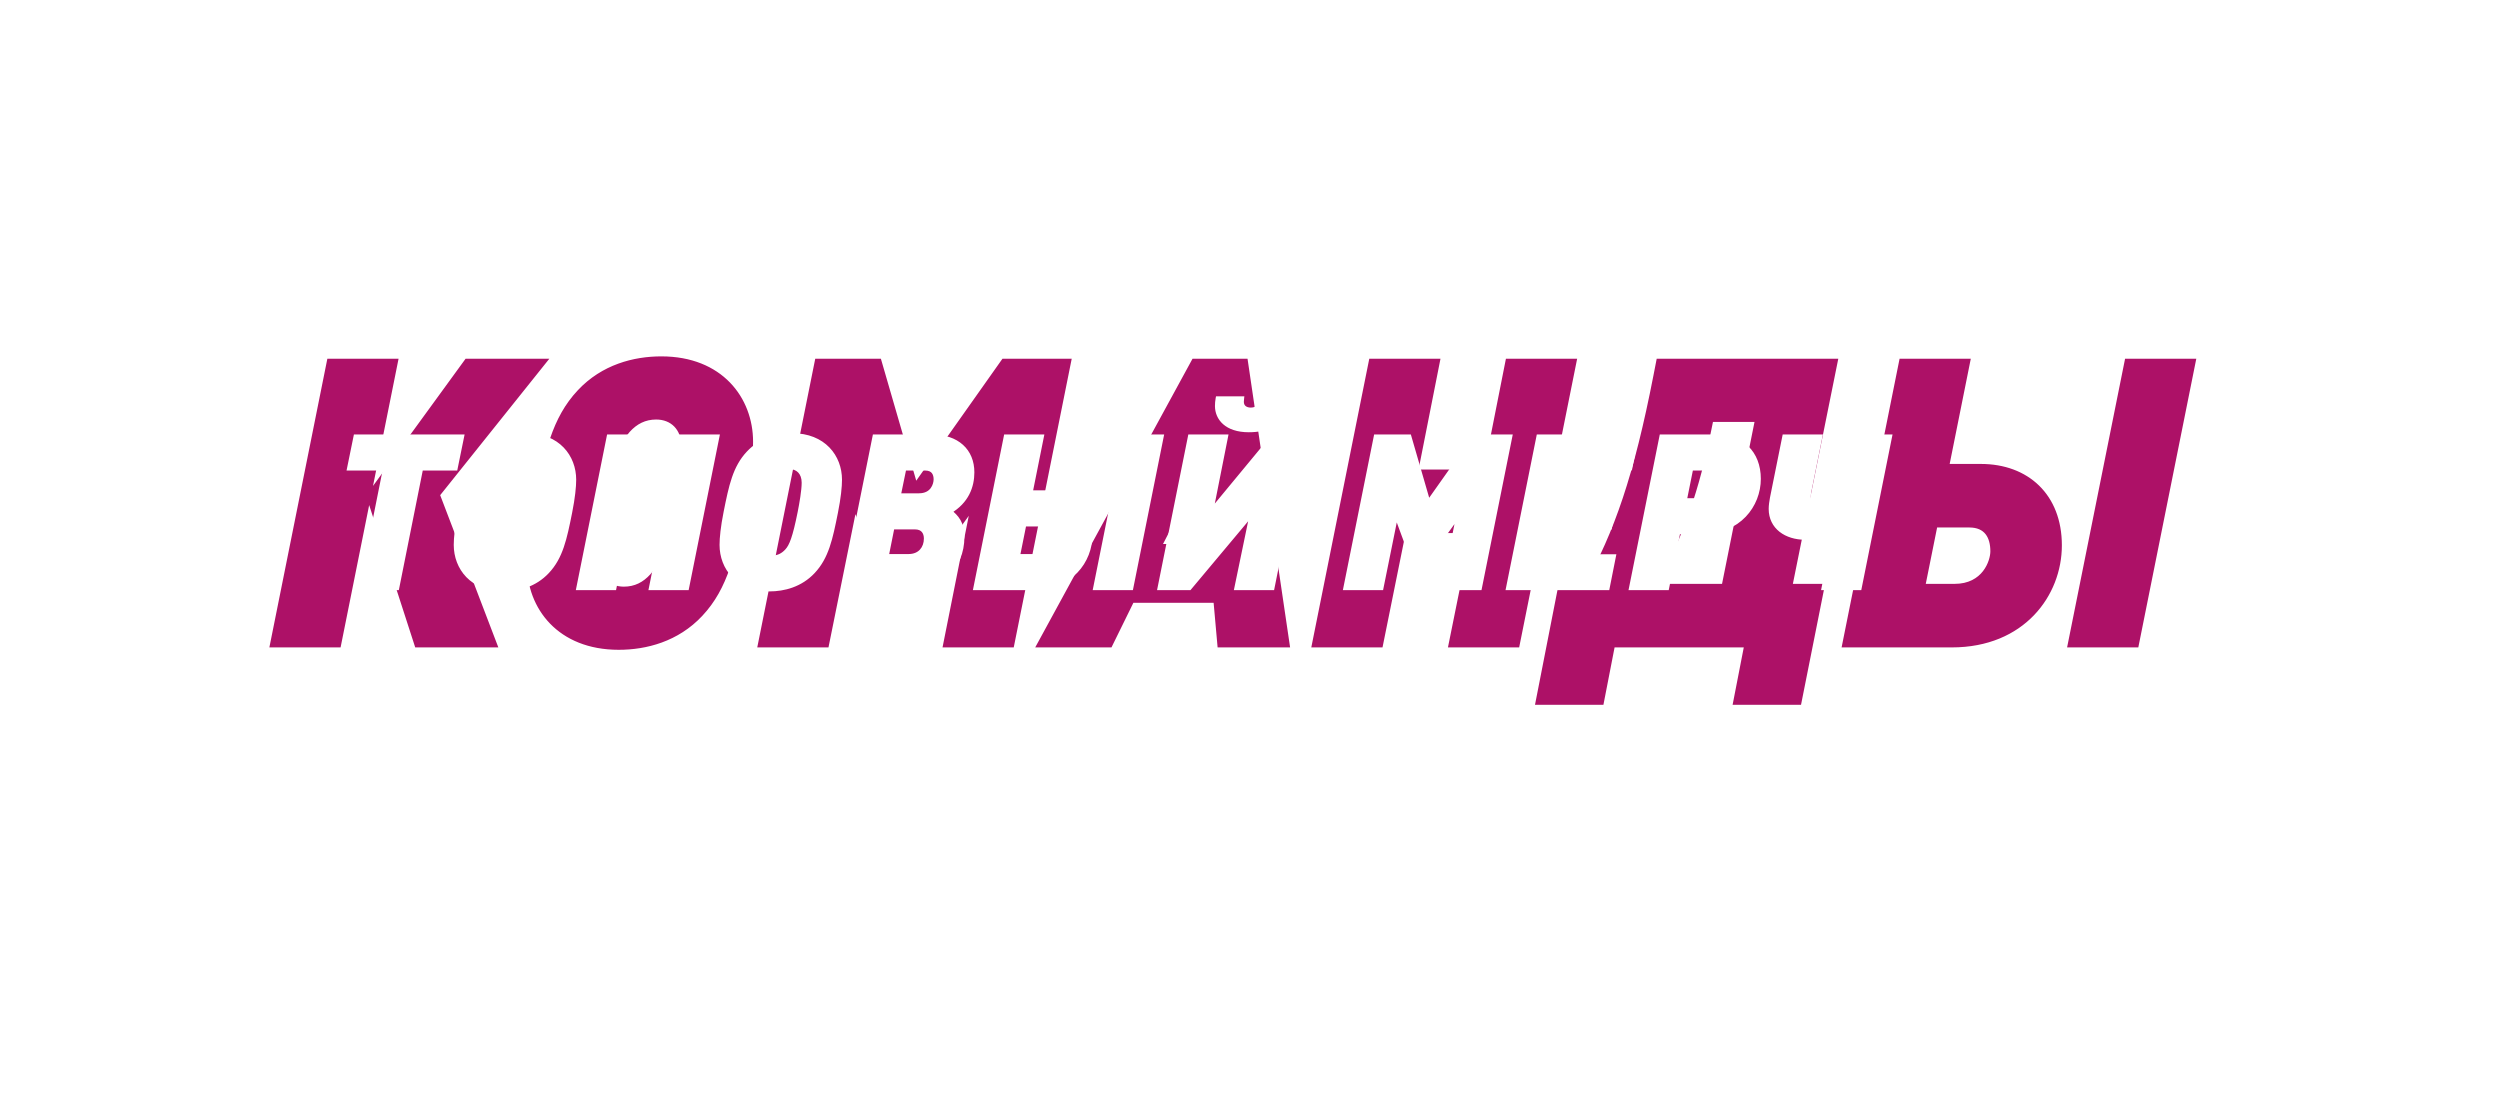 <?xml version="1.0" encoding="UTF-8"?> <svg xmlns="http://www.w3.org/2000/svg" width="1004" height="449" viewBox="0 0 1004 449" fill="none"> <path d="M75.32 429H82.556L88.928 397.032H95.084L96.38 390.552H76.832L75.536 397.032H81.692L75.32 429ZM92.567 429H109.415L110.711 422.52H101.099L102.989 412.854H111.251L112.547 406.374H104.285L106.175 397.032H115.787L117.083 390.552H100.235L92.567 429ZM115.115 420.144C115.115 422.574 115.385 423.978 116.357 425.706C117.653 428.028 120.029 429.432 124.025 429.432C127.859 429.432 129.857 428.568 131.693 426.948C133.961 424.95 135.203 422.52 136.121 418.2H128.777C128.453 419.55 128.021 420.63 127.427 421.494C126.779 422.412 125.969 422.952 124.673 422.952C122.945 422.952 122.351 421.818 122.351 420.036C122.351 417.714 123.053 413.556 123.809 409.776C125.429 401.676 126.239 398.868 127.481 397.626C128.129 396.978 128.831 396.6 129.857 396.6C131.693 396.6 132.179 397.842 132.179 399.3C132.179 399.948 132.179 400.488 132.071 401.298H139.307C139.415 400.38 139.415 399.624 139.415 398.868C139.415 396.654 138.713 394.332 137.579 392.928C136.013 390.984 133.529 390.12 130.451 390.12C126.833 390.12 124.511 391.092 122.459 393.144C119.975 395.628 118.841 398.76 116.573 409.776C115.655 414.15 115.115 417.768 115.115 420.144ZM138.13 429H154.978L156.274 422.52H146.662L148.552 412.854H156.814L158.11 406.374H149.848L151.738 397.032H161.35L162.646 390.552H145.798L138.13 429ZM168.083 429H178.667C182.771 429 184.931 428.514 186.929 426.732C188.819 425.004 189.953 422.574 190.925 417.714C191.249 416.094 191.357 414.744 191.357 413.664C191.357 412.206 191.087 411.234 190.385 410.262C190.061 409.776 189.521 409.236 188.873 408.912C189.737 408.534 190.331 408.102 190.925 407.616C192.707 406.05 193.247 403.998 193.733 401.568C194.057 400.002 194.165 398.76 194.165 397.95C194.165 396.06 193.679 394.44 192.707 393.144C191.249 391.2 189.035 390.552 185.633 390.552H175.751L168.083 429ZM176.615 422.52L178.721 411.99H181.097C183.203 411.99 184.067 412.854 184.067 414.852C184.067 415.554 183.959 416.418 183.743 417.444C182.987 421.062 182.123 422.52 178.991 422.52H176.615ZM179.909 405.834L181.691 397.032H183.959C186.173 397.032 186.767 397.95 186.767 399.516C186.767 400.11 186.659 400.812 186.497 401.568C185.903 404.484 184.823 405.834 181.961 405.834H179.909ZM193.817 429H201.053L208.721 390.552H201.485L193.817 429ZM206.684 429H213.92L217.754 409.56L221.696 429H227.312L234.98 390.552H227.744L224.126 410.046L220.238 390.552H214.352L206.684 429ZM235.7 409.776C234.782 414.15 234.242 417.768 234.242 420.144C234.242 422.574 234.512 423.978 235.484 425.706C236.78 428.028 239.156 429.432 243.152 429.432C246.77 429.432 249.146 428.46 251.198 426.408C253.682 423.924 254.816 420.792 257.084 409.776C258.002 405.402 258.542 401.784 258.542 399.408C258.542 396.978 258.272 395.574 257.3 393.846C256.004 391.524 253.628 390.12 249.632 390.12C246.014 390.12 243.638 391.092 241.586 393.144C239.102 395.628 237.968 398.76 235.7 409.776ZM242.936 409.776C244.556 401.676 245.366 398.868 246.608 397.626C247.256 396.978 247.958 396.6 248.93 396.6C250.712 396.6 251.306 397.734 251.306 399.516C251.306 401.838 250.604 405.996 249.848 409.776C248.228 417.876 247.418 420.684 246.176 421.926C245.528 422.574 244.826 422.952 243.854 422.952C242.072 422.952 241.478 421.818 241.478 420.036C241.478 417.714 242.18 413.556 242.936 409.776ZM261.103 429H268.339L274.711 397.032H280.867L282.163 390.552H262.615L261.319 397.032H267.475L261.103 429ZM278.35 429H295.198L296.494 422.52H286.882L288.772 412.854H297.034L298.33 406.374H290.068L291.958 397.032H301.57L302.866 390.552H286.018L278.35 429ZM299.602 429H316.45L317.746 422.52H308.134L314.506 390.552H307.27L299.602 429ZM329.133 429H336.37L339.394 413.826H341.986L343.606 429H350.842L348.79 412.476C351.976 410.802 353.65 408.912 355 402.27C355.324 400.596 355.486 399.084 355.486 397.788C355.486 393.63 353.056 390.552 347.008 390.552H336.802L329.133 429ZM340.636 407.562L342.742 397.032H345.604C347.602 397.032 348.088 398.058 348.088 399.624C348.088 400.434 347.926 401.352 347.764 402.27C347.278 404.7 346.522 407.562 343.768 407.562H340.636ZM378.357 429L376.629 390.552H369.501L352.437 429H360.213L362.697 422.79H371.121L371.067 429H378.357ZM371.013 416.31H365.289L371.067 401.244L371.013 416.31ZM382.004 420.144C382.004 422.574 382.274 423.978 383.246 425.706C384.542 428.028 386.918 429.432 390.914 429.432C394.748 429.432 396.746 428.568 398.582 426.948C400.85 424.95 402.092 422.52 403.01 418.2H395.666C395.342 419.55 394.91 420.63 394.316 421.494C393.668 422.412 392.858 422.952 391.562 422.952C389.834 422.952 389.24 421.818 389.24 420.036C389.24 417.714 389.942 413.556 390.698 409.776C392.318 401.676 393.128 398.868 394.37 397.626C395.018 396.978 395.72 396.6 396.746 396.6C398.582 396.6 399.068 397.842 399.068 399.3C399.068 399.948 399.068 400.488 398.96 401.298H406.196C406.304 400.38 406.304 399.624 406.304 398.868C406.304 396.654 405.602 394.332 404.468 392.928C402.902 390.984 400.418 390.12 397.34 390.12C393.722 390.12 391.4 391.092 389.348 393.144C386.864 395.628 385.73 398.76 383.462 409.776C382.544 414.15 382.004 417.768 382.004 420.144ZM405.018 429H412.254L419.922 390.552H412.686L405.018 429ZM417.885 429H425.121L428.955 409.56L432.897 429H438.513L446.181 390.552H438.945L435.327 410.046L431.439 390.552H425.553L417.885 429ZM468.285 407.832H458.025L456.891 413.61H459.915L458.997 418.2C458.403 421.17 457.269 422.952 455.001 422.952C453.273 422.952 452.679 421.818 452.679 420.036C452.679 417.714 453.381 413.556 454.137 409.776C455.757 401.676 456.567 398.868 457.809 397.626C458.457 396.978 459.159 396.6 460.185 396.6C462.021 396.6 462.507 397.842 462.507 399.3C462.507 399.948 462.507 400.488 462.399 401.298H469.635C469.743 400.38 469.743 399.624 469.743 398.868C469.743 396.654 469.041 394.332 467.907 392.928C466.341 390.984 463.857 390.12 460.779 390.12C457.161 390.12 454.839 391.092 452.787 393.144C450.303 395.628 449.169 398.76 446.901 409.776C445.983 414.15 445.443 417.768 445.443 420.144C445.443 422.574 445.713 423.978 446.685 425.706C447.981 428.028 450.357 429.432 454.191 429.432C461.103 429.432 464.721 425.814 466.341 417.606L468.285 407.832ZM481.849 429H489.085L495.457 397.032H501.613L502.909 390.552H483.361L482.065 397.032H488.221L481.849 429ZM499.096 429H515.944L517.24 422.52H507.628L509.518 412.854H517.78L519.076 406.374H510.814L512.704 397.032H522.316L523.612 390.552H506.764L499.096 429ZM543.784 429L542.056 390.552H534.928L517.864 429H525.64L528.124 422.79H536.548L536.494 429H543.784ZM536.44 416.31H530.716L536.494 401.244L536.44 416.31ZM546.926 429H554.162L558.212 408.75L559.454 421.872H563.18L569.822 408.75L565.772 429H573.008L580.676 390.552H574.304L563.882 409.128L560.966 390.552H554.594L546.926 429Z" fill="white"></path> <path d="M75.32 429L74.339 428.805L74.101 430H75.32V429ZM82.556 429V430H83.376L83.537 429.195L82.556 429ZM88.928 397.032V396.032H88.108L87.947 396.837L88.928 397.032ZM95.084 397.032V398.032H95.904L96.065 397.228L95.084 397.032ZM96.38 390.552L97.361 390.748L97.6 389.552H96.38V390.552ZM76.832 390.552V389.552H76.012L75.851 390.356L76.832 390.552ZM75.536 397.032L74.555 396.836L74.316 398.032H75.536V397.032ZM81.692 397.032L82.673 397.227L82.911 396.032H81.692V397.032ZM75.32 430H82.556V428H75.32V430ZM83.537 429.195L89.909 397.227L87.947 396.837L81.575 428.805L83.537 429.195ZM88.928 398.032H95.084V396.032H88.928V398.032ZM96.065 397.228L97.361 390.748L95.399 390.356L94.103 396.836L96.065 397.228ZM96.38 389.552H76.832V391.552H96.38V389.552ZM75.851 390.356L74.555 396.836L76.517 397.228L77.813 390.748L75.851 390.356ZM75.536 398.032H81.692V396.032H75.536V398.032ZM80.711 396.837L74.339 428.805L76.301 429.195L82.673 397.227L80.711 396.837ZM92.567 429L91.586 428.804L91.348 430H92.567V429ZM109.415 429V430H110.235L110.396 429.196L109.415 429ZM110.711 422.52L111.692 422.716L111.931 421.52H110.711V422.52ZM101.099 422.52L100.118 422.328L99.885 423.52H101.099V422.52ZM102.989 412.854V411.854H102.166L102.008 412.662L102.989 412.854ZM111.251 412.854V413.854H112.071L112.232 413.05L111.251 412.854ZM112.547 406.374L113.528 406.57L113.767 405.374H112.547V406.374ZM104.285 406.374L103.305 406.176L103.063 407.374H104.285V406.374ZM106.175 397.032V396.032H105.357L105.195 396.834L106.175 397.032ZM115.787 397.032V398.032H116.607L116.768 397.228L115.787 397.032ZM117.083 390.552L118.064 390.748L118.303 389.552H117.083V390.552ZM100.235 390.552V389.552H99.415L99.254 390.356L100.235 390.552ZM92.567 430H109.415V428H92.567V430ZM110.396 429.196L111.692 422.716L109.731 422.324L108.435 428.804L110.396 429.196ZM110.711 421.52H101.099V423.52H110.711V421.52ZM102.081 422.712L103.971 413.046L102.008 412.662L100.118 422.328L102.081 422.712ZM102.989 413.854H111.251V411.854H102.989V413.854ZM112.232 413.05L113.528 406.57L111.567 406.178L110.271 412.658L112.232 413.05ZM112.547 405.374H104.285V407.374H112.547V405.374ZM105.265 406.572L107.155 397.23L105.195 396.834L103.305 406.176L105.265 406.572ZM106.175 398.032H115.787V396.032H106.175V398.032ZM116.768 397.228L118.064 390.748L116.103 390.356L114.807 396.836L116.768 397.228ZM117.083 389.552H100.235V391.552H117.083V389.552ZM99.254 390.356L91.586 428.804L93.548 429.196L101.216 390.748L99.254 390.356ZM116.357 425.706L117.23 425.219L117.229 425.216L116.357 425.706ZM131.693 426.948L131.032 426.198L131.031 426.198L131.693 426.948ZM136.121 418.2L137.099 418.408L137.356 417.2H136.121V418.2ZM128.777 418.2V417.2H127.989L127.805 417.967L128.777 418.2ZM127.427 421.494L128.244 422.071L128.251 422.061L127.427 421.494ZM123.809 409.776L124.79 409.972L124.79 409.972L123.809 409.776ZM127.481 397.626L128.188 398.333L128.188 398.333L127.481 397.626ZM132.071 401.298L131.08 401.166L130.929 402.298H132.071V401.298ZM139.307 401.298V402.298H140.196L140.3 401.415L139.307 401.298ZM137.579 392.928L136.8 393.555L136.801 393.556L137.579 392.928ZM122.459 393.144L121.752 392.437L121.752 392.437L122.459 393.144ZM116.573 409.776L117.552 409.981L117.553 409.978L116.573 409.776ZM114.115 420.144C114.115 422.682 114.403 424.272 115.485 426.196L117.229 425.216C116.367 423.684 116.115 422.466 116.115 420.144H114.115ZM115.484 426.193C116.998 428.907 119.762 430.432 124.025 430.432V428.432C120.296 428.432 118.308 427.149 117.23 425.219L115.484 426.193ZM124.025 430.432C126.014 430.432 127.591 430.208 128.936 429.742C130.292 429.273 131.361 428.575 132.355 427.698L131.031 426.198C130.189 426.941 129.341 427.485 128.281 427.853C127.21 428.224 125.87 428.432 124.025 428.432V430.432ZM132.354 427.698C134.84 425.508 136.155 422.849 137.099 418.408L135.143 417.992C134.251 422.191 133.082 424.392 131.032 426.198L132.354 427.698ZM136.121 417.2H128.777V419.2H136.121V417.2ZM127.805 417.967C127.498 419.243 127.105 420.197 126.603 420.927L128.251 422.061C128.937 421.063 129.408 419.857 129.749 418.433L127.805 417.967ZM126.61 420.917C126.346 421.292 126.085 421.537 125.804 421.695C125.529 421.849 125.175 421.952 124.673 421.952V423.952C125.467 423.952 126.166 423.785 126.782 423.44C127.392 423.098 127.86 422.614 128.244 422.071L126.61 420.917ZM124.673 421.952C124.05 421.952 123.81 421.764 123.676 421.578C123.494 421.325 123.351 420.851 123.351 420.036H121.351C121.351 421.003 121.506 421.987 122.053 422.747C122.648 423.573 123.568 423.952 124.673 423.952V421.952ZM123.351 420.036C123.351 417.83 124.03 413.77 124.79 409.972L122.828 409.58C122.076 413.342 121.351 417.598 121.351 420.036H123.351ZM124.79 409.972C125.6 405.92 126.2 403.235 126.745 401.416C127.296 399.577 127.752 398.769 128.188 398.333L126.774 396.919C125.968 397.725 125.398 398.942 124.829 400.842C124.253 402.763 123.638 405.532 122.828 409.58L124.79 409.972ZM128.188 398.333C128.686 397.835 129.145 397.6 129.857 397.6V395.6C128.517 395.6 127.572 396.121 126.774 396.919L128.188 398.333ZM129.857 397.6C130.524 397.6 130.767 397.808 130.892 397.983C131.064 398.225 131.179 398.649 131.179 399.3H133.179C133.179 398.493 133.051 397.567 132.521 396.823C131.944 396.013 131.026 395.6 129.857 395.6V397.6ZM131.179 399.3C131.179 399.941 131.179 400.425 131.08 401.166L133.062 401.43C133.18 400.551 133.179 399.955 133.179 399.3H131.179ZM132.071 402.298H139.307V400.298H132.071V402.298ZM140.3 401.415C140.416 400.432 140.415 399.623 140.415 398.868H138.415C138.415 399.625 138.414 400.328 138.314 401.181L140.3 401.415ZM140.415 398.868C140.415 396.488 139.67 393.925 138.357 392.3L136.801 393.556C137.757 394.739 138.415 396.82 138.415 398.868H140.415ZM138.358 392.301C136.533 390.035 133.701 389.12 130.451 389.12V391.12C133.357 391.12 135.493 391.933 136.8 393.555L138.358 392.301ZM130.451 389.12C126.602 389.12 124.014 390.174 121.752 392.437L123.166 393.851C125.008 392.01 127.064 391.12 130.451 391.12V389.12ZM121.752 392.437C119.018 395.171 117.847 398.628 115.594 409.574L117.553 409.978C119.835 398.892 120.932 396.085 123.166 393.851L121.752 392.437ZM115.594 409.571C114.675 413.952 114.115 417.657 114.115 420.144H116.115C116.115 417.879 116.635 414.348 117.552 409.981L115.594 409.571ZM138.13 429L137.149 428.804L136.91 430H138.13V429ZM154.978 429V430H155.797L155.958 429.196L154.978 429ZM156.274 422.52L157.254 422.716L157.493 421.52H156.274V422.52ZM146.662 422.52L145.68 422.328L145.447 423.52H146.662V422.52ZM148.552 412.854V411.854H147.728L147.57 412.662L148.552 412.854ZM156.814 412.854V413.854H157.633L157.794 413.05L156.814 412.854ZM158.11 406.374L159.09 406.57L159.329 405.374H158.11V406.374ZM149.848 406.374L148.867 406.176L148.625 407.374H149.848V406.374ZM151.738 397.032V396.032H150.92L150.757 396.834L151.738 397.032ZM161.35 397.032V398.032H162.169L162.33 397.228L161.35 397.032ZM162.646 390.552L163.626 390.748L163.865 389.552H162.646V390.552ZM145.798 390.552V389.552H144.977L144.817 390.356L145.798 390.552ZM138.13 430H154.978V428H138.13V430ZM155.958 429.196L157.254 422.716L155.293 422.324L153.997 428.804L155.958 429.196ZM156.274 421.52H146.662V423.52H156.274V421.52ZM147.643 422.712L149.533 413.046L147.57 412.662L145.68 422.328L147.643 422.712ZM148.552 413.854H156.814V411.854H148.552V413.854ZM157.794 413.05L159.09 406.57L157.129 406.178L155.833 412.658L157.794 413.05ZM158.11 405.374H149.848V407.374H158.11V405.374ZM150.828 406.572L152.718 397.23L150.757 396.834L148.867 406.176L150.828 406.572ZM151.738 398.032H161.35V396.032H151.738V398.032ZM162.33 397.228L163.626 390.748L161.665 390.356L160.369 396.836L162.33 397.228ZM162.646 389.552H145.798V391.552H162.646V389.552ZM144.817 390.356L137.149 428.804L139.11 429.196L146.778 390.748L144.817 390.356ZM168.083 429L167.102 428.804L166.864 430H168.083V429ZM186.929 426.732L187.594 427.478L187.603 427.47L186.929 426.732ZM190.925 417.714L189.944 417.518L189.944 417.518L190.925 417.714ZM190.385 410.262L189.553 410.817L189.563 410.832L189.574 410.847L190.385 410.262ZM188.873 408.912L188.472 407.996L186.516 408.852L188.426 409.806L188.873 408.912ZM190.925 407.616L191.558 408.39L191.572 408.379L191.585 408.367L190.925 407.616ZM193.733 401.568L192.753 401.365L192.752 401.372L193.733 401.568ZM192.707 393.144L191.907 393.744L191.907 393.744L192.707 393.144ZM175.751 390.552V389.552H174.93L174.77 390.356L175.751 390.552ZM176.615 422.52L175.634 422.324L175.395 423.52H176.615V422.52ZM178.721 411.99V410.99H177.901L177.74 411.794L178.721 411.99ZM183.743 417.444L182.764 417.238L182.764 417.239L183.743 417.444ZM179.909 405.834L178.929 405.636L178.686 406.834H179.909V405.834ZM181.691 397.032V396.032H180.873L180.711 396.834L181.691 397.032ZM186.497 401.568L185.519 401.358L185.517 401.368L186.497 401.568ZM168.083 430H178.667V428H168.083V430ZM178.667 430C182.845 430 185.316 429.51 187.594 427.478L186.263 425.986C184.545 427.518 182.697 428 178.667 428V430ZM187.603 427.47C189.733 425.523 190.921 422.834 191.905 417.91L189.944 417.518C188.985 422.314 187.905 424.485 186.254 425.994L187.603 427.47ZM191.905 417.91C192.242 416.227 192.357 414.811 192.357 413.664H190.357C190.357 414.677 190.255 415.961 189.944 417.518L191.905 417.91ZM192.357 413.664C192.357 412.049 192.048 410.858 191.195 409.677L189.574 410.847C190.125 411.61 190.357 412.363 190.357 413.664H192.357ZM191.217 409.707C190.813 409.102 190.149 408.432 189.32 408.018L188.426 409.806C188.893 410.04 189.308 410.45 189.553 410.817L191.217 409.707ZM189.274 409.828C190.254 409.399 190.927 408.906 191.558 408.39L190.291 406.842C189.734 407.298 189.22 407.669 188.472 407.996L189.274 409.828ZM191.585 408.367C193.643 406.558 194.228 404.193 194.713 401.764L192.752 401.372C192.266 403.803 191.77 405.542 190.265 406.865L191.585 408.367ZM194.712 401.771C195.047 400.15 195.165 398.839 195.165 397.95H193.165C193.165 398.681 193.066 399.854 192.753 401.365L194.712 401.771ZM195.165 397.95C195.165 395.885 194.631 394.043 193.507 392.544L191.907 393.744C192.726 394.837 193.165 396.235 193.165 397.95H195.165ZM193.507 392.544C191.76 390.215 189.135 389.552 185.633 389.552V391.552C188.935 391.552 190.737 392.185 191.907 393.744L193.507 392.544ZM185.633 389.552H175.751V391.552H185.633V389.552ZM174.77 390.356L167.102 428.804L169.063 429.196L176.731 390.748L174.77 390.356ZM177.595 422.716L179.701 412.186L177.74 411.794L175.634 422.324L177.595 422.716ZM178.721 412.99H181.097V410.99H178.721V412.99ZM181.097 412.99C182.044 412.99 182.469 413.19 182.675 413.389C182.873 413.581 183.067 413.97 183.067 414.852H185.067C185.067 413.736 184.829 412.694 184.068 411.955C183.315 411.222 182.255 410.99 181.097 410.99V412.99ZM183.067 414.852C183.067 415.46 182.972 416.25 182.764 417.238L184.721 417.65C184.945 416.586 185.067 415.648 185.067 414.852H183.067ZM182.764 417.239C182.384 419.057 182.015 420.087 181.499 420.687C181.059 421.199 180.398 421.52 178.991 421.52V423.52C180.716 423.52 182.052 423.112 183.016 421.991C183.904 420.957 184.345 419.449 184.722 417.649L182.764 417.239ZM178.991 421.52H176.615V423.52H178.991V421.52ZM180.889 406.032L182.671 397.23L180.711 396.834L178.929 405.636L180.889 406.032ZM181.691 398.032H183.959V396.032H181.691V398.032ZM183.959 398.032C184.962 398.032 185.338 398.246 185.486 398.394C185.629 398.537 185.767 398.826 185.767 399.516H187.767C187.767 398.64 187.607 397.687 186.9 396.98C186.198 396.277 185.169 396.032 183.959 396.032V398.032ZM185.767 399.516C185.767 400.004 185.676 400.625 185.519 401.358L187.475 401.778C187.641 400.999 187.767 400.216 187.767 399.516H185.767ZM185.517 401.368C185.231 402.773 184.861 403.599 184.372 404.087C183.922 404.537 183.234 404.834 181.961 404.834V406.834C183.549 406.834 184.832 406.456 185.786 405.502C186.702 404.586 187.169 403.279 187.477 401.768L185.517 401.368ZM181.961 404.834H179.909V406.834H181.961V404.834ZM193.817 429L192.836 428.804L192.598 430H193.817V429ZM201.053 429V430H201.873L202.034 429.196L201.053 429ZM208.721 390.552L209.702 390.748L209.94 389.552H208.721V390.552ZM201.485 390.552V389.552H200.665L200.504 390.356L201.485 390.552ZM193.817 430H201.053V428H193.817V430ZM202.034 429.196L209.702 390.748L207.74 390.356L200.072 428.804L202.034 429.196ZM208.721 389.552H201.485V391.552H208.721V389.552ZM200.504 390.356L192.836 428.804L194.798 429.196L202.466 390.748L200.504 390.356ZM206.684 429L205.704 428.804L205.465 430H206.684V429ZM213.92 429V430H214.742L214.901 429.193L213.92 429ZM217.754 409.56L218.734 409.361L216.773 409.367L217.754 409.56ZM221.696 429L220.716 429.199L220.879 430H221.696V429ZM227.312 429V430H228.133L228.293 429.196L227.312 429ZM234.98 390.552L235.961 390.748L236.199 389.552H234.98V390.552ZM227.744 390.552V389.552H226.913L226.761 390.37L227.744 390.552ZM224.126 410.046L223.146 410.242L225.109 410.228L224.126 410.046ZM220.238 390.552L221.219 390.356L221.059 389.552H220.238V390.552ZM214.352 390.552V389.552H213.532L213.372 390.356L214.352 390.552ZM206.684 430H213.92V428H206.684V430ZM214.901 429.193L218.735 409.753L216.773 409.367L212.939 428.807L214.901 429.193ZM216.774 409.759L220.716 429.199L222.676 428.801L218.734 409.361L216.774 409.759ZM221.696 430H227.312V428H221.696V430ZM228.293 429.196L235.961 390.748L234 390.356L226.332 428.804L228.293 429.196ZM234.98 389.552H227.744V391.552H234.98V389.552ZM226.761 390.37L223.143 409.864L225.109 410.228L228.727 390.734L226.761 390.37ZM225.107 409.85L221.219 390.356L219.258 390.748L223.146 410.242L225.107 409.85ZM220.238 389.552H214.352V391.552H220.238V389.552ZM213.372 390.356L205.704 428.804L207.665 429.196L215.333 390.748L213.372 390.356ZM235.7 409.776L236.679 409.981L236.679 409.978L235.7 409.776ZM235.484 425.706L236.357 425.219L236.356 425.216L235.484 425.706ZM251.198 426.408L250.491 425.701L250.491 425.701L251.198 426.408ZM257.084 409.776L256.105 409.571L256.105 409.574L257.084 409.776ZM257.3 393.846L256.427 394.333L256.428 394.336L257.3 393.846ZM241.586 393.144L240.879 392.437L240.879 392.437L241.586 393.144ZM242.936 409.776L243.917 409.972L243.917 409.972L242.936 409.776ZM246.608 397.626L247.315 398.333L247.315 398.333L246.608 397.626ZM249.848 409.776L250.829 409.972L250.829 409.972L249.848 409.776ZM234.721 409.571C233.802 413.952 233.242 417.657 233.242 420.144H235.242C235.242 417.879 235.762 414.348 236.679 409.981L234.721 409.571ZM233.242 420.144C233.242 422.682 233.53 424.272 234.612 426.196L236.356 425.216C235.494 423.684 235.242 422.466 235.242 420.144H233.242ZM234.611 426.193C236.125 428.907 238.889 430.432 243.152 430.432V428.432C239.423 428.432 237.435 427.149 236.357 425.219L234.611 426.193ZM243.152 430.432C246.996 430.432 249.639 429.381 251.905 427.115L250.491 425.701C248.653 427.539 246.544 428.432 243.152 428.432V430.432ZM251.905 427.115C254.639 424.381 255.81 420.924 258.063 409.978L256.105 409.574C253.822 420.66 252.725 423.467 250.491 425.701L251.905 427.115ZM258.063 409.981C258.982 405.6 259.542 401.895 259.542 399.408H257.542C257.542 401.673 257.022 405.204 256.105 409.571L258.063 409.981ZM259.542 399.408C259.542 396.87 259.254 395.28 258.172 393.356L256.428 394.336C257.29 395.868 257.542 397.086 257.542 399.408H259.542ZM258.173 393.359C256.659 390.645 253.895 389.12 249.632 389.12V391.12C253.361 391.12 255.349 392.403 256.427 394.333L258.173 393.359ZM249.632 389.12C245.788 389.12 243.145 390.171 240.879 392.437L242.293 393.851C244.131 392.013 246.24 391.12 249.632 391.12V389.12ZM240.879 392.437C238.145 395.171 236.974 398.628 234.721 409.574L236.679 409.978C238.962 398.892 240.059 396.085 242.293 393.851L240.879 392.437ZM243.917 409.972C244.727 405.92 245.327 403.235 245.872 401.416C246.423 399.577 246.879 398.769 247.315 398.333L245.901 396.919C245.095 397.725 244.525 398.942 243.956 400.842C243.38 402.763 242.765 405.532 241.955 409.58L243.917 409.972ZM247.315 398.333C247.821 397.828 248.281 397.6 248.93 397.6V395.6C247.635 395.6 246.691 396.128 245.901 396.919L247.315 398.333ZM248.93 397.6C249.591 397.6 249.844 397.796 249.98 397.981C250.163 398.231 250.306 398.701 250.306 399.516H252.306C252.306 398.549 252.152 397.561 251.593 396.798C250.986 395.971 250.051 395.6 248.93 395.6V397.6ZM250.306 399.516C250.306 401.722 249.627 405.782 248.867 409.58L250.829 409.972C251.581 406.21 252.306 401.954 252.306 399.516H250.306ZM248.867 409.58C248.057 413.632 247.457 416.317 246.912 418.136C246.361 419.975 245.905 420.783 245.469 421.219L246.883 422.633C247.689 421.827 248.259 420.61 248.828 418.71C249.404 416.789 250.019 414.02 250.829 409.972L248.867 409.58ZM245.469 421.219C244.963 421.724 244.503 421.952 243.854 421.952V423.952C245.149 423.952 246.093 423.424 246.883 422.633L245.469 421.219ZM243.854 421.952C243.193 421.952 242.94 421.756 242.804 421.571C242.621 421.321 242.478 420.851 242.478 420.036H240.478C240.478 421.003 240.632 421.991 241.191 422.754C241.798 423.581 242.733 423.952 243.854 423.952V421.952ZM242.478 420.036C242.478 417.83 243.157 413.77 243.917 409.972L241.955 409.58C241.203 413.342 240.478 417.598 240.478 420.036H242.478ZM261.103 429L260.122 428.805L259.884 430H261.103V429ZM268.339 429V430H269.16L269.32 429.195L268.339 429ZM274.711 397.032V396.032H273.891L273.73 396.837L274.711 397.032ZM280.867 397.032V398.032H281.687L281.848 397.228L280.867 397.032ZM282.163 390.552L283.144 390.748L283.383 389.552H282.163V390.552ZM262.615 390.552V389.552H261.795L261.635 390.356L262.615 390.552ZM261.319 397.032L260.339 396.836L260.099 398.032H261.319V397.032ZM267.475 397.032L268.456 397.227L268.694 396.032H267.475V397.032ZM261.103 430H268.339V428H261.103V430ZM269.32 429.195L275.692 397.227L273.73 396.837L267.358 428.805L269.32 429.195ZM274.711 398.032H280.867V396.032H274.711V398.032ZM281.848 397.228L283.144 390.748L281.183 390.356L279.887 396.836L281.848 397.228ZM282.163 389.552H262.615V391.552H282.163V389.552ZM261.635 390.356L260.339 396.836L262.3 397.228L263.596 390.748L261.635 390.356ZM261.319 398.032H267.475V396.032H261.319V398.032ZM266.494 396.837L260.122 428.805L262.084 429.195L268.456 397.227L266.494 396.837ZM278.35 429L277.37 428.804L277.131 430H278.35V429ZM295.198 429V430H296.018L296.179 429.196L295.198 429ZM296.494 422.52L297.475 422.716L297.714 421.52H296.494V422.52ZM286.882 422.52L285.901 422.328L285.668 423.52H286.882V422.52ZM288.772 412.854V411.854H287.949L287.791 412.662L288.772 412.854ZM297.034 412.854V413.854H297.854L298.015 413.05L297.034 412.854ZM298.33 406.374L299.311 406.57L299.55 405.374H298.33V406.374ZM290.068 406.374L289.088 406.176L288.846 407.374H290.068V406.374ZM291.958 397.032V396.032H291.14L290.978 396.834L291.958 397.032ZM301.57 397.032V398.032H302.39L302.551 397.228L301.57 397.032ZM302.866 390.552L303.847 390.748L304.086 389.552H302.866V390.552ZM286.018 390.552V389.552H285.198L285.038 390.356L286.018 390.552ZM278.35 430H295.198V428H278.35V430ZM296.179 429.196L297.475 422.716L295.514 422.324L294.218 428.804L296.179 429.196ZM296.494 421.52H286.882V423.52H296.494V421.52ZM287.864 422.712L289.754 413.046L287.791 412.662L285.901 422.328L287.864 422.712ZM288.772 413.854H297.034V411.854H288.772V413.854ZM298.015 413.05L299.311 406.57L297.35 406.178L296.054 412.658L298.015 413.05ZM298.33 405.374H290.068V407.374H298.33V405.374ZM291.048 406.572L292.938 397.23L290.978 396.834L289.088 406.176L291.048 406.572ZM291.958 398.032H301.57V396.032H291.958V398.032ZM302.551 397.228L303.847 390.748L301.886 390.356L300.59 396.836L302.551 397.228ZM302.866 389.552H286.018V391.552H302.866V389.552ZM285.038 390.356L277.37 428.804L279.331 429.196L286.999 390.748L285.038 390.356ZM299.602 429L298.622 428.804L298.383 430H299.602V429ZM316.45 429V430H317.27L317.431 429.196L316.45 429ZM317.746 422.52L318.727 422.716L318.966 421.52H317.746V422.52ZM308.134 422.52L307.154 422.325L306.915 423.52H308.134V422.52ZM314.506 390.552L315.487 390.747L315.725 389.552H314.506V390.552ZM307.27 390.552V389.552H306.45L306.29 390.356L307.27 390.552ZM299.602 430H316.45V428H299.602V430ZM317.431 429.196L318.727 422.716L316.766 422.324L315.47 428.804L317.431 429.196ZM317.746 421.52H308.134V423.52H317.746V421.52ZM309.115 422.715L315.487 390.747L313.526 390.357L307.154 422.325L309.115 422.715ZM314.506 389.552H307.27V391.552H314.506V389.552ZM306.29 390.356L298.622 428.804L300.583 429.196L308.251 390.748L306.29 390.356ZM329.133 429L328.153 428.804L327.914 430H329.133V429ZM336.37 429V430H337.19L337.35 429.195L336.37 429ZM339.394 413.826V412.826H338.573L338.413 413.631L339.394 413.826ZM341.986 413.826L342.98 413.72L342.884 412.826H341.986V413.826ZM343.606 429L342.611 429.106L342.707 430H343.606V429ZM350.842 429V430H351.973L351.834 428.877L350.842 429ZM348.79 412.476L348.324 411.591L347.712 411.913L347.797 412.599L348.79 412.476ZM355 402.27L355.98 402.469L355.981 402.46L355 402.27ZM336.802 390.552V389.552H335.981L335.821 390.356L336.802 390.552ZM340.636 407.562L339.655 407.366L339.416 408.562H340.636V407.562ZM342.742 397.032V396.032H341.922L341.761 396.836L342.742 397.032ZM347.764 402.27L348.744 402.466L348.746 402.455L348.748 402.444L347.764 402.27ZM329.133 430H336.37V428H329.133V430ZM337.35 429.195L340.374 414.021L338.413 413.631L335.389 428.805L337.35 429.195ZM339.394 414.826H341.986V412.826H339.394V414.826ZM340.991 413.932L342.611 429.106L344.6 428.894L342.98 413.72L340.991 413.932ZM343.606 430H350.842V428H343.606V430ZM351.834 428.877L349.782 412.353L347.797 412.599L349.849 429.123L351.834 428.877ZM349.255 413.361C350.934 412.479 352.309 411.488 353.421 409.782C354.509 408.112 355.296 405.832 355.979 402.469L354.02 402.071C353.353 405.35 352.628 407.336 351.745 408.69C350.886 410.008 349.831 410.799 348.324 411.591L349.255 413.361ZM355.981 402.46C356.314 400.74 356.486 399.163 356.486 397.788H354.486C354.486 399.005 354.333 400.452 354.018 402.08L355.981 402.46ZM356.486 397.788C356.486 395.516 355.817 393.412 354.202 391.884C352.593 390.363 350.191 389.552 347.008 389.552V391.552C349.872 391.552 351.709 392.28 352.827 393.337C353.939 394.388 354.486 395.902 354.486 397.788H356.486ZM347.008 389.552H336.802V391.552H347.008V389.552ZM335.821 390.356L328.153 428.804L330.114 429.196L337.782 390.748L335.821 390.356ZM341.616 407.758L343.722 397.228L341.761 396.836L339.655 407.366L341.616 407.758ZM342.742 398.032H345.604V396.032H342.742V398.032ZM345.604 398.032C346.444 398.032 346.715 398.245 346.822 398.375C346.966 398.55 347.088 398.901 347.088 399.624H349.088C349.088 398.781 348.966 397.836 348.368 397.106C347.732 396.332 346.761 396.032 345.604 396.032V398.032ZM347.088 399.624C347.088 400.329 346.945 401.155 346.779 402.096L348.748 402.444C348.906 401.549 349.088 400.539 349.088 399.624H347.088ZM346.783 402.074C346.538 403.297 346.252 404.466 345.752 405.324C345.288 406.12 344.701 406.562 343.768 406.562V408.562C345.588 408.562 346.756 407.573 347.48 406.331C348.168 405.15 348.503 403.673 348.744 402.466L346.783 402.074ZM343.768 406.562H340.636V408.562H343.768V406.562ZM378.357 429V430H379.403L379.356 428.955L378.357 429ZM376.629 390.552L377.628 390.507L377.585 389.552H376.629V390.552ZM369.501 390.552V389.552H368.85L368.587 390.146L369.501 390.552ZM352.437 429L351.523 428.594L350.899 430H352.437V429ZM360.213 429V430H360.89L361.141 429.371L360.213 429ZM362.697 422.79V421.79H362.02L361.768 422.419L362.697 422.79ZM371.121 422.79L372.121 422.799L372.129 421.79H371.121V422.79ZM371.067 429L370.067 428.991L370.058 430H371.067V429ZM371.013 416.31V417.31H372.009L372.013 416.314L371.013 416.31ZM365.289 416.31L364.355 415.952L363.834 417.31H365.289V416.31ZM371.067 401.244L372.067 401.248L370.133 400.886L371.067 401.244ZM379.356 428.955L377.628 390.507L375.63 390.597L377.358 429.045L379.356 428.955ZM376.629 389.552H369.501V391.552H376.629V389.552ZM368.587 390.146L351.523 428.594L353.351 429.406L370.415 390.958L368.587 390.146ZM352.437 430H360.213V428H352.437V430ZM361.141 429.371L363.625 423.161L361.768 422.419L359.284 428.629L361.141 429.371ZM362.697 423.79H371.121V421.79H362.697V423.79ZM370.121 422.781L370.067 428.991L372.067 429.009L372.121 422.799L370.121 422.781ZM371.067 430H378.357V428H371.067V430ZM371.013 415.31H365.289V417.31H371.013V415.31ZM366.222 416.668L372 401.602L370.133 400.886L364.355 415.952L366.222 416.668ZM370.067 401.24L370.013 416.306L372.013 416.314L372.067 401.248L370.067 401.24ZM383.246 425.706L384.119 425.219L384.117 425.216L383.246 425.706ZM398.582 426.948L397.921 426.198L397.92 426.198L398.582 426.948ZM403.01 418.2L403.988 418.408L404.245 417.2H403.01V418.2ZM395.666 418.2V417.2H394.877L394.693 417.967L395.666 418.2ZM394.316 421.494L395.133 422.071L395.14 422.061L394.316 421.494ZM390.698 409.776L391.678 409.972L391.678 409.972L390.698 409.776ZM394.37 397.626L395.077 398.333L395.077 398.333L394.37 397.626ZM398.96 401.298L397.968 401.166L397.818 402.298H398.96V401.298ZM406.196 401.298V402.298H407.085L407.189 401.415L406.196 401.298ZM404.468 392.928L403.689 393.555L403.69 393.556L404.468 392.928ZM389.348 393.144L388.641 392.437L388.641 392.437L389.348 393.144ZM383.462 409.776L384.44 409.981L384.441 409.978L383.462 409.776ZM381.004 420.144C381.004 422.682 381.292 424.272 382.374 426.196L384.117 425.216C383.256 423.684 383.004 422.466 383.004 420.144H381.004ZM382.373 426.193C383.887 428.907 386.65 430.432 390.914 430.432V428.432C387.185 428.432 385.196 427.149 384.119 425.219L382.373 426.193ZM390.914 430.432C392.903 430.432 394.479 430.208 395.824 429.742C397.18 429.273 398.249 428.575 399.243 427.698L397.92 426.198C397.078 426.941 396.23 427.485 395.17 427.853C394.098 428.224 392.759 428.432 390.914 428.432V430.432ZM399.243 427.698C401.729 425.508 403.044 422.849 403.988 418.408L402.032 417.992C401.139 422.191 399.97 424.392 397.921 426.198L399.243 427.698ZM403.01 417.2H395.666V419.2H403.01V417.2ZM394.693 417.967C394.387 419.243 393.994 420.197 393.492 420.927L395.14 422.061C395.826 421.063 396.297 419.857 396.638 418.433L394.693 417.967ZM393.499 420.917C393.234 421.292 392.974 421.537 392.693 421.695C392.417 421.849 392.064 421.952 391.562 421.952V423.952C392.355 423.952 393.055 423.785 393.671 423.44C394.281 423.098 394.749 422.614 395.133 422.071L393.499 420.917ZM391.562 421.952C390.939 421.952 390.698 421.764 390.564 421.578C390.382 421.325 390.24 420.851 390.24 420.036H388.24C388.24 421.003 388.394 421.987 388.941 422.747C389.536 423.573 390.457 423.952 391.562 423.952V421.952ZM390.24 420.036C390.24 417.83 390.919 413.77 391.678 409.972L389.717 409.58C388.965 413.342 388.24 417.598 388.24 420.036H390.24ZM391.678 409.972C392.489 405.92 393.088 403.235 393.633 401.416C394.185 399.577 394.641 398.769 395.077 398.333L393.663 396.919C392.857 397.725 392.287 398.942 391.718 400.842C391.142 402.763 390.527 405.532 389.717 409.58L391.678 409.972ZM395.077 398.333C395.575 397.835 396.034 397.6 396.746 397.6V395.6C395.406 395.6 394.461 396.121 393.663 396.919L395.077 398.333ZM396.746 397.6C397.413 397.6 397.656 397.808 397.781 397.983C397.953 398.225 398.068 398.649 398.068 399.3H400.068C400.068 398.493 399.94 397.567 399.41 396.823C398.833 396.013 397.915 395.6 396.746 395.6V397.6ZM398.068 399.3C398.068 399.941 398.067 400.425 397.968 401.166L399.951 401.43C400.068 400.551 400.068 399.955 400.068 399.3H398.068ZM398.96 402.298H406.196V400.298H398.96V402.298ZM407.189 401.415C407.304 400.432 407.304 399.623 407.304 398.868H405.304C405.304 399.625 405.303 400.328 405.203 401.181L407.189 401.415ZM407.304 398.868C407.304 396.488 406.558 393.925 405.246 392.3L403.69 393.556C404.645 394.739 405.304 396.82 405.304 398.868H407.304ZM405.246 392.301C403.422 390.035 400.59 389.12 397.34 389.12V391.12C400.246 391.12 402.382 391.933 403.689 393.555L405.246 392.301ZM397.34 389.12C393.491 389.12 390.903 390.174 388.641 392.437L390.055 393.851C391.896 392.01 393.953 391.12 397.34 391.12V389.12ZM388.641 392.437C385.907 395.171 384.736 398.628 382.482 409.574L384.441 409.978C386.723 398.892 387.821 396.085 390.055 393.851L388.641 392.437ZM382.483 409.571C381.563 413.952 381.004 417.657 381.004 420.144H383.004C383.004 417.879 383.524 414.348 384.44 409.981L382.483 409.571ZM405.018 429L404.038 428.804L403.799 430H405.018V429ZM412.254 429V430H413.075L413.235 429.196L412.254 429ZM419.922 390.552L420.903 390.748L421.141 389.552H419.922V390.552ZM412.686 390.552V389.552H411.866L411.706 390.356L412.686 390.552ZM405.018 430H412.254V428H405.018V430ZM413.235 429.196L420.903 390.748L418.942 390.356L411.274 428.804L413.235 429.196ZM419.922 389.552H412.686V391.552H419.922V389.552ZM411.706 390.356L404.038 428.804L405.999 429.196L413.667 390.748L411.706 390.356ZM417.885 429L416.905 428.804L416.666 430H417.885V429ZM425.121 429V430H425.943L426.103 429.193L425.121 429ZM428.955 409.56L429.936 409.361L427.974 409.367L428.955 409.56ZM432.897 429L431.917 429.199L432.08 430H432.897V429ZM438.513 429V430H439.334L439.494 429.196L438.513 429ZM446.181 390.552L447.162 390.748L447.401 389.552H446.181V390.552ZM438.945 390.552V389.552H438.114L437.962 390.37L438.945 390.552ZM435.327 410.046L434.347 410.242L436.311 410.228L435.327 410.046ZM431.439 390.552L432.42 390.356L432.26 389.552H431.439V390.552ZM425.553 390.552V389.552H424.733L424.573 390.356L425.553 390.552ZM417.885 430H425.121V428H417.885V430ZM426.103 429.193L429.937 409.753L427.974 409.367L424.14 428.807L426.103 429.193ZM427.975 409.759L431.917 429.199L433.878 428.801L429.936 409.361L427.975 409.759ZM432.897 430H438.513V428H432.897V430ZM439.494 429.196L447.162 390.748L445.201 390.356L437.533 428.804L439.494 429.196ZM446.181 389.552H438.945V391.552H446.181V389.552ZM437.962 390.37L434.344 409.864L436.311 410.228L439.929 390.734L437.962 390.37ZM436.308 409.85L432.42 390.356L430.459 390.748L434.347 410.242L436.308 409.85ZM431.439 389.552H425.553V391.552H431.439V389.552ZM424.573 390.356L416.905 428.804L418.866 429.196L426.534 390.748L424.573 390.356ZM468.285 407.832L469.266 408.027L469.504 406.832H468.285V407.832ZM458.025 407.832V406.832H457.202L457.044 407.639L458.025 407.832ZM456.891 413.61L455.91 413.417L455.676 414.61H456.891V413.61ZM459.915 413.61L460.896 413.806L461.135 412.61H459.915V413.61ZM458.997 418.2L459.978 418.396L459.978 418.396L458.997 418.2ZM454.137 409.776L455.118 409.972L455.118 409.972L454.137 409.776ZM457.809 397.626L458.516 398.333L458.516 398.333L457.809 397.626ZM462.399 401.298L461.408 401.166L461.257 402.298H462.399V401.298ZM469.635 401.298V402.298H470.524L470.628 401.415L469.635 401.298ZM467.907 392.928L467.128 393.555L467.129 393.556L467.907 392.928ZM452.787 393.144L452.08 392.437L452.08 392.437L452.787 393.144ZM446.901 409.776L447.88 409.981L447.881 409.978L446.901 409.776ZM446.685 425.706L447.558 425.219L447.557 425.216L446.685 425.706ZM466.341 417.606L465.36 417.411L465.36 417.412L466.341 417.606ZM468.285 406.832H458.025V408.832H468.285V406.832ZM457.044 407.639L455.91 413.417L457.872 413.803L459.006 408.025L457.044 407.639ZM456.891 414.61H459.915V412.61H456.891V414.61ZM458.935 413.414L458.017 418.004L459.978 418.396L460.896 413.806L458.935 413.414ZM458.017 418.004C457.731 419.432 457.338 420.438 456.84 421.072C456.385 421.652 455.822 421.952 455.001 421.952V423.952C456.448 423.952 457.586 423.361 458.413 422.307C459.198 421.308 459.669 419.938 459.978 418.396L458.017 418.004ZM455.001 421.952C454.378 421.952 454.138 421.764 454.004 421.578C453.822 421.325 453.679 420.851 453.679 420.036H451.679C451.679 421.003 451.834 421.987 452.381 422.747C452.976 423.573 453.896 423.952 455.001 423.952V421.952ZM453.679 420.036C453.679 417.83 454.358 413.77 455.118 409.972L453.157 409.58C452.404 413.342 451.679 417.598 451.679 420.036H453.679ZM455.118 409.972C455.928 405.92 456.528 403.235 457.073 401.416C457.624 399.577 458.08 398.769 458.516 398.333L457.102 396.919C456.296 397.725 455.726 398.942 455.157 400.842C454.582 402.763 453.966 405.532 453.157 409.58L455.118 409.972ZM458.516 398.333C459.014 397.835 459.473 397.6 460.185 397.6V395.6C458.845 395.6 457.9 396.121 457.102 396.919L458.516 398.333ZM460.185 397.6C460.852 397.6 461.095 397.808 461.22 397.983C461.392 398.225 461.507 398.649 461.507 399.3H463.507C463.507 398.493 463.379 397.567 462.849 396.823C462.272 396.013 461.354 395.6 460.185 395.6V397.6ZM461.507 399.3C461.507 399.941 461.507 400.425 461.408 401.166L463.39 401.43C463.508 400.551 463.507 399.955 463.507 399.3H461.507ZM462.399 402.298H469.635V400.298H462.399V402.298ZM470.628 401.415C470.744 400.432 470.743 399.623 470.743 398.868H468.743C468.743 399.625 468.742 400.328 468.642 401.181L470.628 401.415ZM470.743 398.868C470.743 396.488 469.998 393.925 468.685 392.3L467.129 393.556C468.085 394.739 468.743 396.82 468.743 398.868H470.743ZM468.686 392.301C466.861 390.035 464.029 389.12 460.779 389.12V391.12C463.685 391.12 465.821 391.933 467.128 393.555L468.686 392.301ZM460.779 389.12C456.93 389.12 454.342 390.174 452.08 392.437L453.494 393.851C455.336 392.01 457.392 391.12 460.779 391.12V389.12ZM452.08 392.437C449.346 395.171 448.175 398.628 445.922 409.574L447.881 409.978C450.163 398.892 451.26 396.085 453.494 393.851L452.08 392.437ZM445.922 409.571C445.003 413.952 444.443 417.657 444.443 420.144H446.443C446.443 417.879 446.963 414.348 447.88 409.981L445.922 409.571ZM444.443 420.144C444.443 422.682 444.731 424.272 445.814 426.196L447.557 425.216C446.695 423.684 446.443 422.466 446.443 420.144H444.443ZM445.812 426.193C447.322 428.899 450.079 430.432 454.191 430.432V428.432C450.636 428.432 448.64 427.157 447.558 425.219L445.812 426.193ZM454.191 430.432C457.831 430.432 460.743 429.473 462.95 427.311C465.128 425.178 466.494 421.994 467.322 417.8L465.36 417.412C464.568 421.426 463.315 424.155 461.551 425.883C459.816 427.582 457.464 428.432 454.191 428.432V430.432ZM467.322 417.801L469.266 408.027L467.304 407.637L465.36 417.411L467.322 417.801ZM481.849 429L480.869 428.805L480.63 430H481.849V429ZM489.085 429V430H489.906L490.066 429.195L489.085 429ZM495.457 397.032V396.032H494.637L494.477 396.837L495.457 397.032ZM501.613 397.032V398.032H502.433L502.594 397.228L501.613 397.032ZM502.909 390.552L503.89 390.748L504.129 389.552H502.909V390.552ZM483.361 390.552V389.552H482.541L482.381 390.356L483.361 390.552ZM482.065 397.032L481.085 396.836L480.845 398.032H482.065V397.032ZM488.221 397.032L489.202 397.227L489.44 396.032H488.221V397.032ZM481.849 430H489.085V428H481.849V430ZM490.066 429.195L496.438 397.227L494.477 396.837L488.105 428.805L490.066 429.195ZM495.457 398.032H501.613V396.032H495.457V398.032ZM502.594 397.228L503.89 390.748L501.929 390.356L500.633 396.836L502.594 397.228ZM502.909 389.552H483.361V391.552H502.909V389.552ZM482.381 390.356L481.085 396.836L483.046 397.228L484.342 390.748L482.381 390.356ZM482.065 398.032H488.221V396.032H482.065V398.032ZM487.241 396.837L480.869 428.805L482.83 429.195L489.202 397.227L487.241 396.837ZM499.096 429L498.116 428.804L497.877 430H499.096V429ZM515.944 429V430H516.764L516.925 429.196L515.944 429ZM517.24 422.52L518.221 422.716L518.46 421.52H517.24V422.52ZM507.628 422.52L506.647 422.328L506.414 423.52H507.628V422.52ZM509.518 412.854V411.854H508.695L508.537 412.662L509.518 412.854ZM517.78 412.854V413.854H518.6L518.761 413.05L517.78 412.854ZM519.076 406.374L520.057 406.57L520.296 405.374H519.076V406.374ZM510.814 406.374L509.834 406.176L509.592 407.374H510.814V406.374ZM512.704 397.032V396.032H511.886L511.724 396.834L512.704 397.032ZM522.316 397.032V398.032H523.136L523.297 397.228L522.316 397.032ZM523.612 390.552L524.593 390.748L524.832 389.552H523.612V390.552ZM506.764 390.552V389.552H505.944L505.784 390.356L506.764 390.552ZM499.096 430H515.944V428H499.096V430ZM516.925 429.196L518.221 422.716L516.26 422.324L514.964 428.804L516.925 429.196ZM517.24 421.52H507.628V423.52H517.24V421.52ZM508.61 422.712L510.5 413.046L508.537 412.662L506.647 422.328L508.61 422.712ZM509.518 413.854H517.78V411.854H509.518V413.854ZM518.761 413.05L520.057 406.57L518.096 406.178L516.8 412.658L518.761 413.05ZM519.076 405.374H510.814V407.374H519.076V405.374ZM511.795 406.572L513.685 397.23L511.724 396.834L509.834 406.176L511.795 406.572ZM512.704 398.032H522.316V396.032H512.704V398.032ZM523.297 397.228L524.593 390.748L522.632 390.356L521.336 396.836L523.297 397.228ZM523.612 389.552H506.764V391.552H523.612V389.552ZM505.784 390.356L498.116 428.804L500.077 429.196L507.745 390.748L505.784 390.356ZM543.784 429V430H544.83L544.783 428.955L543.784 429ZM542.056 390.552L543.055 390.507L543.012 389.552H542.056V390.552ZM534.928 390.552V389.552H534.278L534.014 390.146L534.928 390.552ZM517.864 429L516.95 428.594L516.326 430H517.864V429ZM525.64 429V430H526.317L526.569 429.371L525.64 429ZM528.124 422.79V421.79H527.447L527.196 422.419L528.124 422.79ZM536.548 422.79L537.548 422.799L537.557 421.79H536.548V422.79ZM536.494 429L535.494 428.991L535.486 430H536.494V429ZM536.44 416.31V417.31H537.437L537.44 416.314L536.44 416.31ZM530.716 416.31L529.783 415.952L529.262 417.31H530.716V416.31ZM536.494 401.244L537.494 401.248L535.561 400.886L536.494 401.244ZM544.783 428.955L543.055 390.507L541.057 390.597L542.785 429.045L544.783 428.955ZM542.056 389.552H534.928V391.552H542.056V389.552ZM534.014 390.146L516.95 428.594L518.778 429.406L535.842 390.958L534.014 390.146ZM517.864 430H525.64V428H517.864V430ZM526.569 429.371L529.053 423.161L527.196 422.419L524.712 428.629L526.569 429.371ZM528.124 423.79H536.548V421.79H528.124V423.79ZM535.548 422.781L535.494 428.991L537.494 429.009L537.548 422.799L535.548 422.781ZM536.494 430H543.784V428H536.494V430ZM536.44 415.31H530.716V417.31H536.44V415.31ZM531.65 416.668L537.428 401.602L535.561 400.886L529.783 415.952L531.65 416.668ZM535.494 401.24L535.44 416.306L537.44 416.314L537.494 401.248L535.494 401.24ZM546.926 429L545.946 428.804L545.707 430H546.926V429ZM554.162 429V430H554.982L555.143 429.196L554.162 429ZM558.212 408.75L559.208 408.656L557.232 408.554L558.212 408.75ZM559.454 421.872L558.459 421.966L558.545 422.872H559.454V421.872ZM563.18 421.872V422.872H563.795L564.073 422.324L563.18 421.872ZM569.822 408.75L570.803 408.946L568.93 408.298L569.822 408.75ZM565.772 429L564.792 428.804L564.553 430H565.772V429ZM573.008 429V430H573.829L573.989 429.196L573.008 429ZM580.676 390.552L581.657 390.748L581.896 389.552H580.676V390.552ZM574.304 390.552V389.552H573.719L573.432 390.063L574.304 390.552ZM563.882 409.128L562.895 409.283L563.342 412.135L564.755 409.617L563.882 409.128ZM560.966 390.552L561.954 390.397L561.822 389.552H560.966V390.552ZM554.594 390.552V389.552H553.774L553.614 390.356L554.594 390.552ZM546.926 430H554.162V428H546.926V430ZM555.143 429.196L559.193 408.946L557.232 408.554L553.182 428.804L555.143 429.196ZM557.217 408.844L558.459 421.966L560.45 421.778L559.208 408.656L557.217 408.844ZM559.454 422.872H563.18V420.872H559.454V422.872ZM564.073 422.324L570.715 409.202L568.93 408.298L562.288 421.42L564.073 422.324ZM568.842 408.554L564.792 428.804L566.753 429.196L570.803 408.946L568.842 408.554ZM565.772 430H573.008V428H565.772V430ZM573.989 429.196L581.657 390.748L579.696 390.356L572.028 428.804L573.989 429.196ZM580.676 389.552H574.304V391.552H580.676V389.552ZM573.432 390.063L563.01 408.639L564.755 409.617L575.177 391.041L573.432 390.063ZM564.87 408.973L561.954 390.397L559.979 390.707L562.895 409.283L564.87 408.973ZM560.966 389.552H554.594V391.552H560.966V389.552ZM553.614 390.356L545.946 428.804L547.907 429.196L555.575 390.748L553.614 390.356Z" fill="white"></path> <g filter="url(#filter0_d_686_15121)"> <path d="M197.52 115.08H166.48L127.12 169.16L146.48 229H177.68L154.64 168.68L197.52 115.08ZM137.84 115.08H111.28L88.4 229H114.96L137.84 115.08ZM280.434 147.4C280.434 130.28 268.434 114.12 244.594 114.12C233.714 114.12 221.234 117.32 211.794 127.4C201.554 138.28 198.674 152.04 194.674 172.04C192.434 183.24 191.634 191.56 191.634 196.68C191.634 213.8 203.634 229.96 227.474 229.96C238.354 229.96 250.834 226.76 260.274 216.68C270.514 205.8 273.394 192.04 277.394 172.04C279.634 160.84 280.434 152.52 280.434 147.4ZM253.714 149.64C253.714 155.56 251.954 165.64 250.674 172.04C246.834 191.24 244.274 197.64 240.914 201.32C237.874 204.68 234.194 206.6 229.554 206.6C223.154 206.6 218.354 202.28 218.354 194.44C218.354 188.52 220.114 178.44 221.394 172.04C225.234 152.84 227.794 146.44 231.154 142.76C234.194 139.4 237.874 137.48 242.514 137.48C248.914 137.48 253.714 141.8 253.714 149.64ZM408.178 115.08H382.098L346.578 165.32L332.018 115.08H307.218L284.338 229H310.898L322.258 172.84L332.658 201H349.618L369.938 172.84L358.738 229H385.298L408.178 115.08ZM495.946 229L479.146 115.08H458.506L396.426 229H424.746L433.546 211.08H467.306L468.906 229H495.946ZM465.226 189.48H444.426L461.706 155.88L465.226 189.48ZM611.158 115.08H584.598L575.798 159.56H547.478L556.278 115.08H529.718L506.838 229H533.398L542.678 183.08H570.998L561.718 229H588.278L611.158 115.08ZM716.031 115.08H645.151L644.031 120.84C636.191 161.16 628.191 184.2 616.191 205.48H605.791L596.671 252.04H622.111L626.591 229H680.511L676.031 252.04H701.471L710.751 205.48H697.791L716.031 115.08ZM684.831 138.44L671.391 205.48H642.911C652.031 188.84 659.231 171.72 664.831 144.68L666.111 138.44H684.831ZM806.046 189C806.046 169.16 792.926 157.32 774.526 157.32H760.766L769.246 115.08H742.686L719.806 229H762.846C791.326 229 806.046 208.68 806.046 189ZM779.326 191.4C779.326 195.56 775.966 205.48 763.966 205.48H751.166L756.126 180.84H769.886C776.766 180.84 779.326 185.48 779.326 191.4ZM859.806 115.08H833.246L810.366 229H836.926L859.806 115.08Z" fill="#AD1167"></path> <path d="M197.52 115.08L198.301 115.705L199.601 114.08H197.52V115.08ZM166.48 115.08V114.08H165.971L165.671 114.492L166.48 115.08ZM127.12 169.16L126.311 168.572L126.012 168.983L126.169 169.468L127.12 169.16ZM146.48 229L145.529 229.308L145.752 230H146.48V229ZM177.68 229V230H179.132L178.614 228.643L177.68 229ZM154.64 168.68L153.859 168.055L153.502 168.502L153.706 169.037L154.64 168.68ZM137.84 115.08L138.82 115.277L139.061 114.08H137.84V115.08ZM111.28 115.08V114.08H110.461L110.3 114.883L111.28 115.08ZM88.4 229L87.42 228.803L87.179 230H88.4V229ZM114.96 229V230H115.779L115.94 229.197L114.96 229ZM197.52 114.08H166.48V116.08H197.52V114.08ZM165.671 114.492L126.311 168.572L127.929 169.748L167.289 115.668L165.671 114.492ZM126.169 169.468L145.529 229.308L147.431 228.692L128.071 168.852L126.169 169.468ZM146.48 230H177.68V228H146.48V230ZM178.614 228.643L155.574 168.323L153.706 169.037L176.746 229.357L178.614 228.643ZM155.421 169.305L198.301 115.705L196.739 114.455L153.859 168.055L155.421 169.305ZM137.84 114.08H111.28V116.08H137.84V114.08ZM110.3 114.883L87.42 228.803L89.38 229.197L112.26 115.277L110.3 114.883ZM88.4 230H114.96V228H88.4V230ZM115.94 229.197L138.82 115.277L136.86 114.883L113.98 228.803L115.94 229.197ZM211.794 127.4L212.522 128.085L212.524 128.084L211.794 127.4ZM260.274 216.68L259.546 215.995L259.544 215.996L260.274 216.68ZM277.394 172.04L278.374 172.236L278.374 172.236L277.394 172.04ZM250.674 172.04L249.693 171.844L249.693 171.844L250.674 172.04ZM240.914 201.32L240.175 200.646L240.172 200.649L240.914 201.32ZM221.394 172.04L220.413 171.844L220.413 171.844L221.394 172.04ZM231.154 142.76L231.892 143.434L231.895 143.431L231.154 142.76ZM281.434 147.4C281.434 138.61 278.352 130.031 272.172 123.645C265.982 117.248 256.752 113.12 244.594 113.12V115.12C256.276 115.12 264.965 119.072 270.735 125.035C276.515 131.009 279.434 139.07 279.434 147.4H281.434ZM244.594 113.12C233.53 113.12 220.748 116.375 211.064 126.716L212.524 128.084C221.719 118.265 233.897 115.12 244.594 115.12V113.12ZM211.066 126.715C200.594 137.84 197.68 151.909 193.693 171.844L195.654 172.236C199.667 152.171 202.513 138.72 212.522 128.085L211.066 126.715ZM193.693 171.844C191.445 183.084 190.634 191.473 190.634 196.68H192.634C192.634 191.647 193.422 183.396 195.654 172.236L193.693 171.844ZM190.634 196.68C190.634 205.47 193.715 214.049 199.895 220.435C206.085 226.832 215.316 230.96 227.474 230.96V228.96C215.792 228.96 207.102 225.008 201.332 219.045C195.552 213.071 192.634 205.01 192.634 196.68H190.634ZM227.474 230.96C238.537 230.96 251.319 227.705 261.004 217.364L259.544 215.996C250.348 225.815 238.17 228.96 227.474 228.96V230.96ZM261.002 217.365C271.473 206.24 274.387 192.171 278.374 172.236L276.413 171.844C272.4 191.909 269.554 205.36 259.546 215.995L261.002 217.365ZM278.374 172.236C280.622 160.996 281.434 152.607 281.434 147.4H279.434C279.434 152.433 278.645 160.684 276.413 171.844L278.374 172.236ZM252.714 149.64C252.714 155.445 250.976 165.43 249.693 171.844L251.654 172.236C252.932 165.85 254.714 155.675 254.714 149.64H252.714ZM249.693 171.844C245.843 191.095 243.317 197.205 240.175 200.646L241.652 201.994C245.231 198.075 247.825 191.385 251.654 172.236L249.693 171.844ZM240.172 200.649C237.293 203.832 233.871 205.6 229.554 205.6V207.6C234.517 207.6 238.455 205.528 241.655 201.991L240.172 200.649ZM229.554 205.6C226.583 205.6 224.056 204.602 222.271 202.763C220.486 200.925 219.354 198.153 219.354 194.44H217.354C217.354 198.567 218.621 201.875 220.836 204.157C223.051 206.438 226.125 207.6 229.554 207.6V205.6ZM219.354 194.44C219.354 188.635 221.092 178.65 222.374 172.236L220.413 171.844C219.136 178.23 217.354 188.405 217.354 194.44H219.354ZM222.374 172.236C226.225 152.985 228.751 146.875 231.892 143.434L230.415 142.086C226.837 146.005 224.243 152.695 220.413 171.844L222.374 172.236ZM231.895 143.431C234.775 140.248 238.197 138.48 242.514 138.48V136.48C237.551 136.48 233.613 138.552 230.412 142.089L231.895 143.431ZM242.514 138.48C245.485 138.48 248.011 139.478 249.796 141.317C251.581 143.155 252.714 145.927 252.714 149.64H254.714C254.714 145.513 253.446 142.205 251.231 139.923C249.016 137.642 245.943 136.48 242.514 136.48V138.48ZM408.178 115.08L409.158 115.277L409.398 114.08H408.178V115.08ZM382.098 115.08V114.08H381.58L381.281 114.503L382.098 115.08ZM346.578 165.32L345.617 165.598L346.195 167.593L347.394 165.897L346.578 165.32ZM332.018 115.08L332.978 114.802L332.769 114.08H332.018V115.08ZM307.218 115.08V114.08H306.398L306.237 114.883L307.218 115.08ZM284.338 229L283.357 228.803L283.117 230H284.338V229ZM310.898 229V230H311.715L311.878 229.198L310.898 229ZM322.258 172.84L323.196 172.494L321.976 169.19L321.277 172.642L322.258 172.84ZM332.658 201L331.719 201.346L331.961 202H332.658V201ZM349.618 201V202H350.129L350.428 201.585L349.618 201ZM369.938 172.84L370.918 173.036L369.127 172.255L369.938 172.84ZM358.738 229L357.757 228.804L357.518 230H358.738V229ZM385.298 229V230H386.117L386.278 229.197L385.298 229ZM408.178 114.08H382.098V116.08H408.178V114.08ZM381.281 114.503L345.761 164.743L347.394 165.897L382.914 115.657L381.281 114.503ZM347.538 165.042L332.978 114.802L331.057 115.358L345.617 165.598L347.538 165.042ZM332.018 114.08H307.218V116.08H332.018V114.08ZM306.237 114.883L283.357 228.803L285.318 229.197L308.198 115.277L306.237 114.883ZM284.338 230H310.898V228H284.338V230ZM311.878 229.198L323.238 173.038L321.277 172.642L309.917 228.802L311.878 229.198ZM321.319 173.186L331.719 201.346L333.596 200.654L323.196 172.494L321.319 173.186ZM332.658 202H349.618V200H332.658V202ZM350.428 201.585L370.748 173.425L369.127 172.255L348.807 200.415L350.428 201.585ZM368.957 172.644L357.757 228.804L359.718 229.196L370.918 173.036L368.957 172.644ZM358.738 230H385.298V228H358.738V230ZM386.278 229.197L409.158 115.277L407.197 114.883L384.317 228.803L386.278 229.197ZM495.946 229V230H497.105L496.936 228.854L495.946 229ZM479.146 115.08L480.136 114.934L480.01 114.08H479.146V115.08ZM458.506 115.08V114.08H457.912L457.628 114.601L458.506 115.08ZM396.426 229L395.548 228.521L394.742 230H396.426V229ZM424.746 229V230H425.369L425.644 229.441L424.746 229ZM433.546 211.08V210.08H432.923L432.649 210.639L433.546 211.08ZM467.306 211.08L468.302 210.991L468.221 210.08H467.306V211.08ZM468.906 229L467.91 229.089L467.992 230H468.906V229ZM465.226 189.48V190.48H466.336L466.221 189.376L465.226 189.48ZM444.426 189.48L443.537 189.023L442.787 190.48H444.426V189.48ZM461.706 155.88L462.701 155.776L462.351 152.439L460.817 155.423L461.706 155.88ZM496.936 228.854L480.136 114.934L478.157 115.226L494.957 229.146L496.936 228.854ZM479.146 114.08H458.506V116.08H479.146V114.08ZM457.628 114.601L395.548 228.521L397.304 229.479L459.384 115.559L457.628 114.601ZM396.426 230H424.746V228H396.426V230ZM425.644 229.441L434.444 211.521L432.649 210.639L423.849 228.559L425.644 229.441ZM433.546 212.08H467.306V210.08H433.546V212.08ZM466.31 211.169L467.91 229.089L469.902 228.911L468.302 210.991L466.31 211.169ZM468.906 230H495.946V228H468.906V230ZM465.226 188.48H444.426V190.48H465.226V188.48ZM445.316 189.937L462.596 156.337L460.817 155.423L443.537 189.023L445.316 189.937ZM460.712 155.984L464.232 189.584L466.221 189.376L462.701 155.776L460.712 155.984ZM611.158 115.08L612.138 115.277L612.378 114.08H611.158V115.08ZM584.598 115.08V114.08H583.776L583.617 114.886L584.598 115.08ZM575.798 159.56V160.56H576.619L576.778 159.754L575.798 159.56ZM547.478 159.56L546.497 159.366L546.26 160.56H547.478V159.56ZM556.278 115.08L557.258 115.274L557.495 114.08H556.278V115.08ZM529.718 115.08V114.08H528.898L528.737 114.883L529.718 115.08ZM506.838 229L505.857 228.803L505.617 230H506.838V229ZM533.398 229V230H534.216L534.378 229.198L533.398 229ZM542.678 183.08V182.08H541.859L541.697 182.882L542.678 183.08ZM570.998 183.08L571.978 183.278L572.22 182.08H570.998V183.08ZM561.718 229L560.737 228.802L560.495 230H561.718V229ZM588.278 229V230H589.097L589.258 229.197L588.278 229ZM611.158 114.08H584.598V116.08H611.158V114.08ZM583.617 114.886L574.817 159.366L576.778 159.754L585.578 115.274L583.617 114.886ZM575.798 158.56H547.478V160.56H575.798V158.56ZM548.458 159.754L557.258 115.274L555.297 114.886L546.497 159.366L548.458 159.754ZM556.278 114.08H529.718V116.08H556.278V114.08ZM528.737 114.883L505.857 228.803L507.818 229.197L530.698 115.277L528.737 114.883ZM506.838 230H533.398V228H506.838V230ZM534.378 229.198L543.658 183.278L541.697 182.882L532.417 228.802L534.378 229.198ZM542.678 184.08H570.998V182.08H542.678V184.08ZM570.017 182.882L560.737 228.802L562.698 229.198L571.978 183.278L570.017 182.882ZM561.718 230H588.278V228H561.718V230ZM589.258 229.197L612.138 115.277L610.177 114.883L587.297 228.803L589.258 229.197ZM716.031 115.08L717.011 115.278L717.253 114.08H716.031V115.08ZM645.151 115.08V114.08H644.327L644.17 114.889L645.151 115.08ZM644.031 120.84L643.05 120.649L643.05 120.649L644.031 120.84ZM616.191 205.48V206.48H616.775L617.062 205.971L616.191 205.48ZM605.791 205.48V204.48H604.968L604.81 205.288L605.791 205.48ZM596.671 252.04L595.69 251.848L595.456 253.04H596.671V252.04ZM622.111 252.04V253.04H622.936L623.093 252.231L622.111 252.04ZM626.591 229V228H625.767L625.61 228.809L626.591 229ZM680.511 229L681.493 229.191L681.724 228H680.511V229ZM676.031 252.04L675.05 251.849L674.818 253.04H676.031V252.04ZM701.471 252.04V253.04H702.292L702.452 252.235L701.471 252.04ZM710.751 205.48L711.732 205.675L711.97 204.48H710.751V205.48ZM697.791 205.48L696.811 205.282L696.569 206.48H697.791V205.48ZM684.831 138.44L685.812 138.637L686.052 137.44H684.831V138.44ZM671.391 205.48V206.48H672.211L672.372 205.677L671.391 205.48ZM642.911 205.48L642.034 204.999L641.223 206.48H642.911V205.48ZM664.831 144.68L665.81 144.883L665.811 144.881L664.831 144.68ZM666.111 138.44V137.44H665.296L665.132 138.239L666.111 138.44ZM716.031 114.08H645.151V116.08H716.031V114.08ZM644.17 114.889L643.05 120.649L645.013 121.031L646.133 115.271L644.17 114.889ZM643.05 120.649C635.221 160.909 627.249 183.836 615.32 204.989L617.062 205.971C629.134 184.564 637.161 161.411 645.013 121.031L643.05 120.649ZM616.191 204.48H605.791V206.48H616.191V204.48ZM604.81 205.288L595.69 251.848L597.653 252.232L606.773 205.672L604.81 205.288ZM596.671 253.04H622.111V251.04H596.671V253.04ZM623.093 252.231L627.573 229.191L625.61 228.809L621.13 251.849L623.093 252.231ZM626.591 230H680.511V228H626.591V230ZM679.53 228.809L675.05 251.849L677.013 252.231L681.493 229.191L679.53 228.809ZM676.031 253.04H701.471V251.04H676.031V253.04ZM702.452 252.235L711.732 205.675L709.771 205.285L700.491 251.845L702.452 252.235ZM710.751 204.48H697.791V206.48H710.751V204.48ZM698.772 205.678L717.011 115.278L715.051 114.882L696.811 205.282L698.772 205.678ZM683.851 138.243L670.411 205.283L672.372 205.677L685.812 138.637L683.851 138.243ZM671.391 204.48H642.911V206.48H671.391V204.48ZM643.788 205.961C652.953 189.239 660.189 172.026 665.81 144.883L663.852 144.477C658.273 171.414 651.11 188.441 642.034 204.999L643.788 205.961ZM665.811 144.881L667.091 138.641L665.132 138.239L663.852 144.479L665.811 144.881ZM666.111 139.44H684.831V137.44H666.111V139.44ZM760.766 157.32L759.786 157.123L759.546 158.32H760.766V157.32ZM769.246 115.08L770.227 115.277L770.467 114.08H769.246V115.08ZM742.686 115.08V114.08H741.867L741.706 114.883L742.686 115.08ZM719.806 229L718.826 228.803L718.585 230H719.806V229ZM751.166 205.48L750.186 205.283L749.945 206.48H751.166V205.48ZM756.126 180.84V179.84H755.307L755.146 180.643L756.126 180.84ZM859.806 115.08L860.787 115.277L861.027 114.08H859.806V115.08ZM833.246 115.08V114.08H832.427L832.266 114.883L833.246 115.08ZM810.366 229L809.386 228.803L809.145 230H810.366V229ZM836.926 229V230H837.745L837.907 229.197L836.926 229ZM807.046 189C807.046 178.852 803.685 170.659 797.884 165.004C792.088 159.353 783.942 156.32 774.526 156.32V158.32C783.511 158.32 791.125 161.207 796.488 166.436C801.847 171.661 805.046 179.308 805.046 189H807.046ZM774.526 156.32H760.766V158.32H774.526V156.32ZM761.747 157.517L770.227 115.277L768.266 114.883L759.786 157.123L761.747 157.517ZM769.246 114.08H742.686V116.08H769.246V114.08ZM741.706 114.883L718.826 228.803L720.787 229.197L743.667 115.277L741.706 114.883ZM719.806 230H762.846V228H719.806V230ZM762.846 230C791.916 230 807.046 209.194 807.046 189H805.046C805.046 208.166 790.736 228 762.846 228V230ZM778.326 191.4C778.326 193.273 777.551 196.573 775.358 199.385C773.201 202.15 769.648 204.48 763.966 204.48V206.48C770.285 206.48 774.412 203.85 776.935 200.615C779.421 197.427 780.326 193.687 780.326 191.4H778.326ZM763.966 204.48H751.166V206.48H763.966V204.48ZM752.147 205.677L757.107 181.037L755.146 180.643L750.186 205.283L752.147 205.677ZM756.126 181.84H769.886V179.84H756.126V181.84ZM769.886 181.84C773.081 181.84 775.126 182.904 776.401 184.52C777.709 186.177 778.326 188.562 778.326 191.4H780.326C780.326 188.318 779.663 185.423 777.971 183.28C776.247 181.096 773.572 179.84 769.886 179.84V181.84ZM859.806 114.08H833.246V116.08H859.806V114.08ZM832.266 114.883L809.386 228.803L811.347 229.197L834.227 115.277L832.266 114.883ZM810.366 230H836.926V228H810.366V230ZM837.907 229.197L860.787 115.277L858.826 114.883L835.946 228.803L837.907 229.197Z" fill="#AD1167"></path> </g> <g filter="url(#filter1_d_686_15121)"> <path d="M155.36 25.48H112.945L110.395 37.975H124.845L115.24 86H129.35L138.955 37.975H152.81L155.36 25.48ZM200.399 42.65C200.399 33.555 194.024 24.97 181.359 24.97C175.579 24.97 168.949 26.67 163.934 32.025C158.494 37.805 156.964 45.115 154.839 55.74C153.649 61.69 153.224 66.11 153.224 68.83C153.224 77.925 159.599 86.51 172.264 86.51C178.044 86.51 184.674 84.81 189.689 79.455C195.129 73.675 196.659 66.365 198.784 55.74C199.974 49.79 200.399 45.37 200.399 42.65ZM186.204 43.84C186.204 46.985 185.269 52.34 184.589 55.74C182.549 65.94 181.189 69.34 179.404 71.295C177.789 73.08 175.834 74.1 173.369 74.1C169.969 74.1 167.419 71.805 167.419 67.64C167.419 64.495 168.354 59.14 169.034 55.74C171.074 45.54 172.434 42.14 174.219 40.185C175.834 38.4 177.789 37.38 180.254 37.38C183.654 37.38 186.204 39.675 186.204 43.84ZM257.893 25.48H214.628L202.473 86H216.583L226.188 37.975H241.233L231.628 86H245.738L257.893 25.48ZM307.147 42.65C307.147 33.555 300.772 24.97 288.107 24.97C282.327 24.97 275.697 26.67 270.682 32.025C265.242 37.805 263.712 45.115 261.587 55.74C260.397 61.69 259.972 66.11 259.972 68.83C259.972 77.925 266.347 86.51 279.012 86.51C284.792 86.51 291.422 84.81 296.437 79.455C301.877 73.675 303.407 66.365 305.532 55.74C306.722 49.79 307.147 45.37 307.147 42.65ZM292.952 43.84C292.952 46.985 292.017 52.34 291.337 55.74C289.297 65.94 287.937 69.34 286.152 71.295C284.537 73.08 282.582 74.1 280.117 74.1C276.717 74.1 274.167 71.805 274.167 67.64C274.167 64.495 275.102 59.14 275.782 55.74C277.822 45.54 279.182 42.14 280.967 40.185C282.582 38.4 284.537 37.38 287.002 37.38C290.402 37.38 292.952 39.675 292.952 43.84ZM360.306 39.675C360.306 31.175 354.356 25.48 344.241 25.48H321.376L309.221 86H335.316C347.046 86 356.311 78.095 356.311 65.6C356.311 60.16 354.101 57.695 351.211 55.4C358.181 51.32 360.306 45.285 360.306 39.675ZM342.031 66.28C342.031 70.19 339.566 73.505 334.891 73.505H325.881L328.261 61.605H337.441C340.926 61.605 342.031 63.985 342.031 66.28ZM345.941 42.48C345.941 44.69 344.581 49.11 339.056 49.11H330.726L333.021 37.975H341.606C345.091 37.975 345.941 40.44 345.941 42.48ZM407.746 64.75C407.746 54.21 400.776 47.92 391.001 47.92H383.691L388.196 25.48H374.086L361.931 86H384.796C399.926 86 407.746 75.205 407.746 64.75ZM393.551 66.025C393.551 68.235 391.766 73.505 385.391 73.505H378.591L381.226 60.415H388.536C392.191 60.415 393.551 62.88 393.551 66.025ZM436.306 25.48H422.196L410.041 86H424.151L436.306 25.48ZM493.011 25.48H481.281L456.121 55.91L462.156 25.48H448.046L435.891 86H447.621L473.036 55.655L466.746 86H480.856L493.011 25.48ZM486.891 10.18H477.116C476.351 13.58 474.566 14.685 472.271 14.685C470.316 14.685 468.531 13.665 468.531 11.37C468.531 11.115 468.531 10.945 468.616 10.18H459.181C459.011 11.115 458.926 12.05 458.926 13.07C458.926 17.83 462.581 22.59 471.506 22.59C478.816 22.59 485.191 20.21 486.891 10.18ZM576.305 25.48H562.45L543.58 52.17L535.845 25.48H522.67L510.515 86H524.625L530.66 56.165L536.185 71.125H545.195L555.99 56.165L550.04 86H564.15L576.305 25.48ZM627.012 25.48H587.997L575.842 86H615.452L617.917 73.59H592.502L594.882 61.69H616.387L618.852 49.28H597.347L599.642 37.89H624.547L627.012 25.48ZM676.147 42.31C676.147 31.77 669.177 25.48 659.402 25.48H637.387L625.232 86H639.342L643.847 63.56H653.197C668.327 63.56 676.147 52.765 676.147 42.31ZM661.952 43.585C661.952 45.795 660.167 51.065 653.792 51.065H646.397L649.032 37.975H656.937C660.592 37.975 661.952 40.44 661.952 43.585ZM728.822 25.48H714.712L709.272 52.425C706.807 52.935 704.002 53.19 701.367 53.19C697.627 53.19 696.182 51.745 696.182 49.535C696.182 48.94 696.352 47.835 696.522 46.985L700.857 25.48H686.747L681.817 49.96C681.562 51.32 681.307 53.02 681.307 54.38C681.307 61.605 687.342 65.77 694.992 65.77C699.157 65.77 702.812 65.345 706.807 64.495L702.557 86H716.667L728.822 25.48Z" fill="white"></path> <path d="M155.36 25.48L156.34 25.68L156.585 24.48H155.36V25.48ZM112.945 25.48V24.48H112.128L111.965 25.28L112.945 25.48ZM110.395 37.975L109.415 37.775L109.17 38.975H110.395V37.975ZM124.845 37.975L125.826 38.171L126.065 36.975H124.845V37.975ZM115.24 86L114.259 85.804L114.02 87H115.24V86ZM129.35 86V87H130.17L130.331 86.196L129.35 86ZM138.955 37.975V36.975H138.135L137.974 37.779L138.955 37.975ZM152.81 37.975V38.975H153.627L153.79 38.175L152.81 37.975ZM155.36 24.48H112.945V26.48H155.36V24.48ZM111.965 25.28L109.415 37.775L111.375 38.175L113.925 25.68L111.965 25.28ZM110.395 38.975H124.845V36.975H110.395V38.975ZM123.864 37.779L114.259 85.804L116.221 86.196L125.826 38.171L123.864 37.779ZM115.24 87H129.35V85H115.24V87ZM130.331 86.196L139.936 38.171L137.974 37.779L128.369 85.804L130.331 86.196ZM138.955 38.975H152.81V36.975H138.955V38.975ZM153.79 38.175L156.34 25.68L154.38 25.28L151.83 37.775L153.79 38.175ZM163.934 32.025L164.663 32.71L164.664 32.709L163.934 32.025ZM189.689 79.455L188.961 78.77L188.959 78.771L189.689 79.455ZM198.784 55.74L199.765 55.936L199.765 55.936L198.784 55.74ZM184.589 55.74L183.609 55.544L183.609 55.544L184.589 55.74ZM179.404 71.295L178.666 70.621L178.663 70.624L179.404 71.295ZM169.034 55.74L168.054 55.544L168.054 55.544L169.034 55.74ZM174.219 40.185L174.958 40.859L174.961 40.856L174.219 40.185ZM201.399 42.65C201.399 37.872 199.724 33.194 196.347 29.704C192.96 26.204 187.93 23.97 181.359 23.97V25.97C187.454 25.97 191.943 28.029 194.91 31.095C197.887 34.171 199.399 38.333 199.399 42.65H201.399ZM181.359 23.97C175.396 23.97 168.464 25.725 163.204 31.341L164.664 32.709C169.435 27.615 175.763 25.97 181.359 25.97V23.97ZM163.206 31.34C157.535 37.365 155.971 44.984 153.859 55.544L155.82 55.936C157.958 45.246 159.454 38.245 164.663 32.71L163.206 31.34ZM153.859 55.544C152.661 61.534 152.224 66.023 152.224 68.83H154.224C154.224 66.197 154.638 61.846 155.82 55.936L153.859 55.544ZM152.224 68.83C152.224 73.608 153.9 78.286 157.276 81.776C160.663 85.276 165.694 87.51 172.264 87.51V85.51C166.17 85.51 161.68 83.451 158.714 80.385C155.737 77.309 154.224 73.147 154.224 68.83H152.224ZM172.264 87.51C178.228 87.51 185.16 85.755 190.419 80.139L188.959 78.771C184.189 83.865 177.861 85.51 172.264 85.51V87.51ZM190.418 80.14C196.089 74.115 197.653 66.496 199.765 55.936L197.804 55.544C195.666 66.234 194.17 73.235 188.961 78.77L190.418 80.14ZM199.765 55.936C200.963 49.946 201.399 45.457 201.399 42.65H199.399C199.399 45.283 198.986 49.634 197.804 55.544L199.765 55.936ZM185.204 43.84C185.204 46.87 184.292 52.13 183.609 55.544L185.57 55.936C186.247 52.55 187.204 47.1 187.204 43.84H185.204ZM183.609 55.544C181.559 65.795 180.233 68.905 178.666 70.621L180.143 71.969C182.146 69.775 183.54 66.085 185.57 55.936L183.609 55.544ZM178.663 70.624C177.208 72.232 175.511 73.1 173.369 73.1V75.1C176.158 75.1 178.37 73.928 180.146 71.966L178.663 70.624ZM173.369 73.1C171.898 73.1 170.684 72.608 169.837 71.735C168.99 70.862 168.419 69.516 168.419 67.64H166.419C166.419 69.929 167.124 71.812 168.402 73.129C169.68 74.445 171.44 75.1 173.369 75.1V73.1ZM168.419 67.64C168.419 64.61 169.332 59.35 170.015 55.936L168.054 55.544C167.377 58.93 166.419 64.38 166.419 67.64H168.419ZM170.015 55.936C172.065 45.685 173.391 42.575 174.958 40.859L173.481 39.511C171.478 41.705 170.084 45.395 168.054 55.544L170.015 55.936ZM174.961 40.856C176.415 39.248 178.113 38.38 180.254 38.38V36.38C177.466 36.38 175.253 37.552 173.478 39.514L174.961 40.856ZM180.254 38.38C181.725 38.38 182.94 38.872 183.787 39.745C184.634 40.617 185.204 41.964 185.204 43.84H187.204C187.204 41.551 186.5 39.667 185.222 38.352C183.944 37.035 182.183 36.38 180.254 36.38V38.38ZM257.893 25.48L258.874 25.677L259.114 24.48H257.893V25.48ZM214.628 25.48V24.48H213.809L213.648 25.283L214.628 25.48ZM202.473 86L201.493 85.803L201.252 87H202.473V86ZM216.583 86V87H217.403L217.564 86.196L216.583 86ZM226.188 37.975V36.975H225.368L225.208 37.779L226.188 37.975ZM241.233 37.975L242.214 38.171L242.453 36.975H241.233V37.975ZM231.628 86L230.648 85.804L230.408 87H231.628V86ZM245.738 86V87H246.557L246.719 86.197L245.738 86ZM257.893 24.48H214.628V26.48H257.893V24.48ZM213.648 25.283L201.493 85.803L203.454 86.197L215.609 25.677L213.648 25.283ZM202.473 87H216.583V85H202.473V87ZM217.564 86.196L227.169 38.171L225.208 37.779L215.603 85.804L217.564 86.196ZM226.188 38.975H241.233V36.975H226.188V38.975ZM240.253 37.779L230.648 85.804L232.609 86.196L242.214 38.171L240.253 37.779ZM231.628 87H245.738V85H231.628V87ZM246.719 86.197L258.874 25.677L256.913 25.283L244.758 85.803L246.719 86.197ZM270.682 32.025L271.411 32.71L271.412 32.709L270.682 32.025ZM296.437 79.455L295.709 78.77L295.708 78.771L296.437 79.455ZM305.532 55.74L306.513 55.936L306.513 55.936L305.532 55.74ZM291.337 55.74L290.357 55.544L290.357 55.544L291.337 55.74ZM286.152 71.295L285.414 70.621L285.411 70.624L286.152 71.295ZM275.782 55.74L274.802 55.544L274.802 55.544L275.782 55.74ZM280.967 40.185L281.706 40.859L281.709 40.856L280.967 40.185ZM308.147 42.65C308.147 37.872 306.472 33.194 303.095 29.704C299.709 26.204 294.678 23.97 288.107 23.97V25.97C294.202 25.97 298.691 28.029 301.658 31.095C304.635 34.171 306.147 38.333 306.147 42.65H308.147ZM288.107 23.97C282.144 23.97 275.212 25.725 269.953 31.341L271.412 32.709C276.183 27.615 282.511 25.97 288.107 25.97V23.97ZM269.954 31.34C264.283 37.365 262.719 44.984 260.607 55.544L262.568 55.936C264.706 45.246 266.202 38.245 271.411 32.71L269.954 31.34ZM260.607 55.544C259.409 61.534 258.972 66.023 258.972 68.83H260.972C260.972 66.197 261.386 61.846 262.568 55.936L260.607 55.544ZM258.972 68.83C258.972 73.608 260.648 78.286 264.024 81.776C267.411 85.276 272.442 87.51 279.012 87.51V85.51C272.918 85.51 268.429 83.451 265.462 80.385C262.485 77.309 260.972 73.147 260.972 68.83H258.972ZM279.012 87.51C284.976 87.51 291.908 85.755 297.167 80.139L295.708 78.771C290.937 83.865 284.609 85.51 279.012 85.51V87.51ZM297.166 80.14C302.837 74.115 304.401 66.496 306.513 55.936L304.552 55.544C302.414 66.234 300.918 73.235 295.709 78.77L297.166 80.14ZM306.513 55.936C307.711 49.946 308.147 45.457 308.147 42.65H306.147C306.147 45.283 305.734 49.634 304.552 55.544L306.513 55.936ZM291.952 43.84C291.952 46.87 291.04 52.13 290.357 55.544L292.318 55.936C292.995 52.55 293.952 47.1 293.952 43.84H291.952ZM290.357 55.544C288.307 65.795 286.981 68.905 285.414 70.621L286.891 71.969C288.894 69.775 290.288 66.085 292.318 55.936L290.357 55.544ZM285.411 70.624C283.956 72.232 282.259 73.1 280.117 73.1V75.1C282.906 75.1 285.118 73.928 286.894 71.966L285.411 70.624ZM280.117 73.1C278.647 73.1 277.432 72.608 276.585 71.735C275.738 70.862 275.167 69.516 275.167 67.64H273.167C273.167 69.929 273.872 71.812 275.15 73.129C276.428 74.445 278.188 75.1 280.117 75.1V73.1ZM275.167 67.64C275.167 64.61 276.08 59.35 276.763 55.936L274.802 55.544C274.125 58.93 273.167 64.38 273.167 67.64H275.167ZM276.763 55.936C278.813 45.685 280.139 42.575 281.706 40.859L280.229 39.511C278.226 41.705 276.832 45.395 274.802 55.544L276.763 55.936ZM281.709 40.856C283.163 39.248 284.861 38.38 287.002 38.38V36.38C284.214 36.38 282.001 37.552 280.226 39.514L281.709 40.856ZM287.002 38.38C288.473 38.38 289.688 38.872 290.535 39.745C291.382 40.617 291.952 41.964 291.952 43.84H293.952C293.952 41.551 293.248 39.667 291.97 38.352C290.692 37.035 288.932 36.38 287.002 36.38V38.38ZM321.376 25.48V24.48H320.557L320.396 25.283L321.376 25.48ZM309.221 86L308.241 85.803L308 87H309.221V86ZM351.211 55.4L350.706 54.537L349.446 55.275L350.589 56.183L351.211 55.4ZM325.881 73.505L324.901 73.309L324.661 74.505H325.881V73.505ZM328.261 61.605V60.605H327.441L327.281 61.409L328.261 61.605ZM330.726 49.11L329.747 48.908L329.499 50.11H330.726V49.11ZM333.021 37.975V36.975H332.206L332.042 37.773L333.021 37.975ZM361.306 39.675C361.306 35.181 359.726 31.348 356.737 28.648C353.759 25.957 349.482 24.48 344.241 24.48V26.48C349.115 26.48 352.871 27.85 355.397 30.132C357.912 32.404 359.306 35.669 359.306 39.675H361.306ZM344.241 24.48H321.376V26.48H344.241V24.48ZM320.396 25.283L308.241 85.803L310.202 86.197L322.357 25.677L320.396 25.283ZM309.221 87H335.316V85H309.221V87ZM335.316 87C341.406 87 346.907 84.947 350.896 81.216C354.892 77.478 357.311 72.108 357.311 65.6H355.311C355.311 71.587 353.098 76.417 349.529 79.755C345.953 83.101 340.957 85 335.316 85V87ZM357.311 65.6C357.311 62.736 356.727 60.581 355.711 58.821C354.703 57.075 353.312 55.791 351.833 54.617L350.589 56.183C352.001 57.304 353.159 58.401 353.979 59.821C354.79 61.227 355.311 63.024 355.311 65.6H357.311ZM351.716 56.263C359.05 51.97 361.306 45.569 361.306 39.675H359.306C359.306 45.001 357.313 50.67 350.706 54.537L351.716 56.263ZM341.031 66.28C341.031 68.03 340.48 69.582 339.475 70.685C338.483 71.774 336.977 72.505 334.891 72.505V74.505C337.481 74.505 339.545 73.578 340.954 72.032C342.35 70.5 343.031 68.44 343.031 66.28H341.031ZM334.891 72.505H325.881V74.505H334.891V72.505ZM326.862 73.701L329.242 61.801L327.281 61.409L324.901 73.309L326.862 73.701ZM328.261 62.605H337.441V60.605H328.261V62.605ZM337.441 62.605C338.934 62.605 339.774 63.102 340.265 63.71C340.786 64.356 341.031 65.273 341.031 66.28H343.031C343.031 64.992 342.724 63.572 341.821 62.454C340.889 61.298 339.433 60.605 337.441 60.605V62.605ZM344.941 42.48C344.941 43.419 344.644 44.853 343.769 46.026C342.931 47.149 341.509 48.11 339.056 48.11V50.11C342.128 50.11 344.149 48.861 345.372 47.222C346.559 45.632 346.941 43.751 346.941 42.48H344.941ZM339.056 48.11H330.726V50.11H339.056V48.11ZM331.706 49.312L334.001 38.177L332.042 37.773L329.747 48.908L331.706 49.312ZM333.021 38.975H341.606V36.975H333.021V38.975ZM341.606 38.975C343.084 38.975 343.847 39.48 344.278 40.059C344.748 40.691 344.941 41.572 344.941 42.48H346.941C346.941 41.347 346.71 39.977 345.883 38.866C345.018 37.702 343.614 36.975 341.606 36.975V38.975ZM383.691 47.92L382.711 47.723L382.471 48.92H383.691V47.92ZM388.196 25.48L389.177 25.677L389.417 24.48H388.196V25.48ZM374.086 25.48V24.48H373.267L373.106 25.283L374.086 25.48ZM361.931 86L360.951 85.803L360.71 87H361.931V86ZM378.591 73.505L377.611 73.308L377.37 74.505H378.591V73.505ZM381.226 60.415V59.415H380.407L380.246 60.218L381.226 60.415ZM436.306 25.48L437.287 25.677L437.527 24.48H436.306V25.48ZM422.196 25.48V24.48H421.377L421.216 25.283L422.196 25.48ZM410.041 86L409.061 85.803L408.82 87H410.041V86ZM424.151 86V87H424.97L425.132 86.197L424.151 86ZM408.746 64.75C408.746 59.252 406.923 54.772 403.737 51.666C400.556 48.565 396.104 46.92 391.001 46.92V48.92C395.673 48.92 399.594 50.42 402.341 53.099C405.085 55.773 406.746 59.708 406.746 64.75H408.746ZM391.001 46.92H383.691V48.92H391.001V46.92ZM384.672 48.117L389.177 25.677L387.216 25.283L382.711 47.723L384.672 48.117ZM388.196 24.48H374.086V26.48H388.196V24.48ZM373.106 25.283L360.951 85.803L362.912 86.197L375.067 25.677L373.106 25.283ZM361.931 87H384.796V85H361.931V87ZM384.796 87C400.516 87 408.746 75.719 408.746 64.75H406.746C406.746 74.691 399.336 85 384.796 85V87ZM392.551 66.025C392.551 66.923 392.17 68.573 391.073 69.979C390.013 71.338 388.26 72.505 385.391 72.505V74.505C388.897 74.505 391.224 73.037 392.65 71.209C394.04 69.427 394.551 67.337 394.551 66.025H392.551ZM385.391 72.505H378.591V74.505H385.391V72.505ZM379.572 73.702L382.207 60.612L380.246 60.218L377.611 73.308L379.572 73.702ZM381.226 61.415H388.536V59.415H381.226V61.415ZM388.536 61.415C390.118 61.415 391.057 61.935 391.629 62.66C392.234 63.426 392.551 64.575 392.551 66.025H394.551C394.551 64.331 394.188 62.673 393.199 61.421C392.178 60.127 390.609 59.415 388.536 59.415V61.415ZM436.306 24.48H422.196V26.48H436.306V24.48ZM421.216 25.283L409.061 85.803L411.022 86.197L423.177 25.677L421.216 25.283ZM410.041 87H424.151V85H410.041V87ZM425.132 86.197L437.287 25.677L435.326 25.283L423.171 85.803L425.132 86.197ZM493.011 25.48L493.992 25.677L494.232 24.48H493.011V25.48ZM481.281 25.48V24.48H480.81L480.511 24.843L481.281 25.48ZM456.121 55.91L455.14 55.715L456.892 56.547L456.121 55.91ZM462.156 25.48L463.137 25.674L463.374 24.48H462.156V25.48ZM448.046 25.48V24.48H447.227L447.066 25.283L448.046 25.48ZM435.891 86L434.911 85.803L434.67 87H435.891V86ZM447.621 86V87H448.088L448.388 86.642L447.621 86ZM473.036 55.655L474.015 55.858L472.27 55.013L473.036 55.655ZM466.746 86L465.767 85.797L465.518 87H466.746V86ZM480.856 86V87H481.675L481.837 86.197L480.856 86ZM486.891 10.18L487.877 10.347L488.075 9.18H486.891V10.18ZM477.116 10.18V9.18H476.316L476.141 9.96L477.116 10.18ZM468.616 10.18L469.61 10.29L469.733 9.18H468.616V10.18ZM459.181 10.18V9.18H458.347L458.197 10.001L459.181 10.18ZM493.011 24.48H481.281V26.48H493.011V24.48ZM480.511 24.843L455.351 55.273L456.892 56.547L482.052 26.117L480.511 24.843ZM457.102 56.105L463.137 25.674L461.175 25.285L455.14 55.715L457.102 56.105ZM462.156 24.48H448.046V26.48H462.156V24.48ZM447.066 25.283L434.911 85.803L436.872 86.197L449.027 25.677L447.066 25.283ZM435.891 87H447.621V85H435.891V87ZM448.388 86.642L473.803 56.297L472.27 55.013L446.855 85.358L448.388 86.642ZM472.057 55.452L465.767 85.797L467.725 86.203L474.015 55.858L472.057 55.452ZM466.746 87H480.856V85H466.746V87ZM481.837 86.197L493.992 25.677L492.031 25.283L479.876 85.803L481.837 86.197ZM486.891 9.18H477.116V11.18H486.891V9.18ZM476.141 9.96C475.788 11.529 475.231 12.429 474.622 12.944C474.022 13.451 473.256 13.685 472.271 13.685V15.685C473.582 15.685 474.855 15.367 475.913 14.471C476.962 13.584 477.68 12.231 478.092 10.399L476.141 9.96ZM472.271 13.685C471.452 13.685 470.755 13.47 470.285 13.101C469.849 12.759 469.531 12.227 469.531 11.37H467.531C467.531 12.808 468.106 13.934 469.051 14.675C469.963 15.39 471.135 15.685 472.271 15.685V13.685ZM469.531 11.37C469.531 11.161 469.528 11.029 469.61 10.29L467.622 10.07C467.534 10.861 467.531 11.069 467.531 11.37H469.531ZM468.616 9.18H459.181V11.18H468.616V9.18ZM458.197 10.001C458.016 10.997 457.926 11.992 457.926 13.07H459.926C459.926 12.108 460.006 11.233 460.165 10.359L458.197 10.001ZM457.926 13.07C457.926 15.712 458.946 18.375 461.209 20.366C463.467 22.352 466.87 23.59 471.506 23.59V21.59C467.218 21.59 464.331 20.448 462.53 18.864C460.734 17.285 459.926 15.188 459.926 13.07H457.926ZM471.506 23.59C475.249 23.59 478.905 22.985 481.865 20.973C484.86 18.938 486.993 15.565 487.877 10.347L485.905 10.013C485.09 14.825 483.185 17.657 480.74 19.319C478.26 21.005 475.074 21.59 471.506 21.59V23.59ZM576.305 25.48L577.286 25.677L577.526 24.48H576.305V25.48ZM562.45 25.48V24.48H561.933L561.634 24.903L562.45 25.48ZM543.58 52.17L542.62 52.448L543.198 54.443L544.397 52.747L543.58 52.17ZM535.845 25.48L536.806 25.202L536.597 24.48H535.845V25.48ZM522.67 25.48V24.48H521.851L521.69 25.283L522.67 25.48ZM510.515 86L509.535 85.803L509.294 87H510.515V86ZM524.625 86V87H525.443L525.605 86.198L524.625 86ZM530.66 56.165L531.598 55.819L530.378 52.515L529.68 55.967L530.66 56.165ZM536.185 71.125L535.247 71.471L535.489 72.125H536.185V71.125ZM545.195 71.125V72.125H545.707L546.006 71.71L545.195 71.125ZM555.99 56.165L556.971 56.361L555.179 55.58L555.99 56.165ZM550.04 86L549.06 85.804L548.821 87H550.04V86ZM564.15 86V87H564.969L565.131 86.197L564.15 86ZM576.305 24.48H562.45V26.48H576.305V24.48ZM561.634 24.903L542.764 51.593L544.397 52.747L563.267 26.057L561.634 24.903ZM544.541 51.892L536.806 25.202L534.885 25.758L542.62 52.448L544.541 51.892ZM535.845 24.48H522.67V26.48H535.845V24.48ZM521.69 25.283L509.535 85.803L511.496 86.197L523.651 25.677L521.69 25.283ZM510.515 87H524.625V85H510.515V87ZM525.605 86.198L531.64 56.363L529.68 55.967L523.645 85.802L525.605 86.198ZM529.722 56.511L535.247 71.471L537.123 70.779L531.598 55.819L529.722 56.511ZM536.185 72.125H545.195V70.125H536.185V72.125ZM546.006 71.71L556.801 56.75L555.179 55.58L544.384 70.54L546.006 71.71ZM555.01 55.969L549.06 85.804L551.021 86.196L556.971 56.361L555.01 55.969ZM550.04 87H564.15V85H550.04V87ZM565.131 86.197L577.286 25.677L575.325 25.283L563.17 85.803L565.131 86.197ZM627.012 25.48L627.993 25.675L628.231 24.48H627.012V25.48ZM587.997 25.48V24.48H587.178L587.017 25.283L587.997 25.48ZM575.842 86L574.862 85.803L574.622 87H575.842V86ZM615.452 86V87H616.273L616.433 86.195L615.452 86ZM617.917 73.59L618.898 73.785L619.136 72.59H617.917V73.59ZM592.502 73.59L591.522 73.394L591.283 74.59H592.502V73.59ZM594.882 61.69V60.69H594.063L593.902 61.494L594.882 61.69ZM616.387 61.69V62.69H617.208L617.368 61.885L616.387 61.69ZM618.852 49.28L619.833 49.475L620.071 48.28H618.852V49.28ZM597.347 49.28L596.367 49.083L596.126 50.28H597.347V49.28ZM599.642 37.89V36.89H598.824L598.662 37.693L599.642 37.89ZM624.547 37.89V38.89H625.368L625.528 38.085L624.547 37.89ZM627.012 24.48H587.997V26.48H627.012V24.48ZM587.017 25.283L574.862 85.803L576.823 86.197L588.978 25.677L587.017 25.283ZM575.842 87H615.452V85H575.842V87ZM616.433 86.195L618.898 73.785L616.937 73.395L614.472 85.805L616.433 86.195ZM617.917 72.59H592.502V74.59H617.917V72.59ZM593.483 73.786L595.863 61.886L593.902 61.494L591.522 73.394L593.483 73.786ZM594.882 62.69H616.387V60.69H594.882V62.69ZM617.368 61.885L619.833 49.475L617.872 49.085L615.407 61.495L617.368 61.885ZM618.852 48.28H597.347V50.28H618.852V48.28ZM598.328 49.477L600.623 38.087L598.662 37.693L596.367 49.083L598.328 49.477ZM599.642 38.89H624.547V36.89H599.642V38.89ZM625.528 38.085L627.993 25.675L626.032 25.285L623.567 37.695L625.528 38.085ZM637.387 25.48V24.48H636.568L636.407 25.283L637.387 25.48ZM625.232 86L624.252 85.803L624.011 87H625.232V86ZM639.342 86V87H640.161L640.322 86.197L639.342 86ZM643.847 63.56V62.56H643.028L642.867 63.363L643.847 63.56ZM646.397 51.065L645.417 50.868L645.176 52.065H646.397V51.065ZM649.032 37.975V36.975H648.213L648.052 37.778L649.032 37.975ZM677.147 42.31C677.147 36.812 675.324 32.332 672.138 29.227C668.957 26.125 664.505 24.48 659.402 24.48V26.48C664.074 26.48 667.994 27.98 670.742 30.659C673.485 33.333 675.147 37.268 675.147 42.31H677.147ZM659.402 24.48H637.387V26.48H659.402V24.48ZM636.407 25.283L624.252 85.803L626.212 86.197L638.367 25.677L636.407 25.283ZM625.232 87H639.342V85H625.232V87ZM640.322 86.197L644.827 63.757L642.867 63.363L638.362 85.803L640.322 86.197ZM643.847 64.56H653.197V62.56H643.847V64.56ZM653.197 64.56C668.917 64.56 677.147 53.279 677.147 42.31H675.147C675.147 52.251 667.737 62.56 653.197 62.56V64.56ZM660.952 43.585C660.952 44.483 660.571 46.133 659.474 47.539C658.414 48.898 656.661 50.065 653.792 50.065V52.065C657.298 52.065 659.625 50.597 661.051 48.769C662.441 46.987 662.952 44.897 662.952 43.585H660.952ZM653.792 50.065H646.397V52.065H653.792V50.065ZM647.377 51.262L650.012 38.172L648.052 37.778L645.417 50.868L647.377 51.262ZM649.032 38.975H656.937V36.975H649.032V38.975ZM656.937 38.975C658.519 38.975 659.458 39.495 660.03 40.22C660.635 40.986 660.952 42.135 660.952 43.585H662.952C662.952 41.891 662.589 40.233 661.6 38.981C660.579 37.688 659.01 36.975 656.937 36.975V38.975ZM728.822 25.48L729.802 25.677L730.043 24.48H728.822V25.48ZM714.712 25.48V24.48H713.894L713.732 25.282L714.712 25.48ZM709.272 52.425L709.474 53.404L710.121 53.27L710.252 52.623L709.272 52.425ZM696.522 46.985L695.542 46.787L695.541 46.789L696.522 46.985ZM700.857 25.48L701.837 25.678L702.078 24.48H700.857V25.48ZM686.747 25.48V24.48H685.928L685.766 25.283L686.747 25.48ZM681.817 49.96L680.836 49.763L680.834 49.776L681.817 49.96ZM706.807 64.495L707.788 64.689L708.082 63.201L706.599 63.517L706.807 64.495ZM702.557 86L701.576 85.806L701.34 87H702.557V86ZM716.667 86V87H717.486L717.647 86.197L716.667 86ZM728.822 24.48H714.712V26.48H728.822V24.48ZM713.732 25.282L708.292 52.227L710.252 52.623L715.692 25.678L713.732 25.282ZM709.069 51.446C706.68 51.94 703.944 52.19 701.367 52.19V54.19C704.06 54.19 706.934 53.93 709.474 53.404L709.069 51.446ZM701.367 52.19C699.598 52.19 698.56 51.844 697.982 51.399C697.452 50.992 697.182 50.404 697.182 49.535H695.182C695.182 50.876 695.634 52.116 696.762 52.984C697.841 53.814 699.396 54.19 701.367 54.19V52.19ZM697.182 49.535C697.182 49.049 697.333 48.03 697.502 47.181L695.541 46.789C695.371 47.64 695.182 48.831 695.182 49.535H697.182ZM697.502 47.183L701.837 25.678L699.877 25.282L695.542 46.787L697.502 47.183ZM700.857 24.48H686.747V26.48H700.857V24.48ZM685.766 25.283L680.836 49.763L682.797 50.157L687.727 25.677L685.766 25.283ZM680.834 49.776C680.577 51.148 680.307 52.923 680.307 54.38H682.307C682.307 53.117 682.547 51.492 682.8 50.144L680.834 49.776ZM680.307 54.38C680.307 58.302 681.958 61.437 684.661 63.569C687.341 65.683 690.996 66.77 694.992 66.77V64.77C691.337 64.77 688.15 63.774 685.9 61.999C683.673 60.243 682.307 57.683 682.307 54.38H680.307ZM694.992 66.77C699.233 66.77 702.958 66.336 707.015 65.473L706.599 63.517C702.666 64.354 699.081 64.77 694.992 64.77V66.77ZM705.826 64.301L701.576 85.806L703.538 86.194L707.788 64.689L705.826 64.301ZM702.557 87H716.667V85H702.557V87ZM717.647 86.197L729.802 25.677L727.841 25.283L715.686 85.803L717.647 86.197Z" fill="white"></path> </g> <defs> <filter id="filter0_d_686_15121" x="62.398" y="97.12" width="865.406" height="231.92" filterUnits="userSpaceOnUse" color-interpolation-filters="sRGB"> <feFlood flood-opacity="0" result="BackgroundImageFix"></feFlood> <feColorMatrix in="SourceAlpha" type="matrix" values="0 0 0 0 0 0 0 0 0 0 0 0 0 0 0 0 0 0 127 0" result="hardAlpha"></feColorMatrix> <feOffset dx="21" dy="30"></feOffset> <feGaussianBlur stdDeviation="23.5"></feGaussianBlur> <feComposite in2="hardAlpha" operator="out"></feComposite> <feColorMatrix type="matrix" values="0 0 0 0 0 0 0 0 0 0 0 0 0 0 0 0 0 0 1 0"></feColorMatrix> <feBlend mode="normal" in2="BackgroundImageFix" result="effect1_dropShadow_686_15121"></feBlend> <feBlend mode="normal" in="SourceGraphic" in2="effect1_dropShadow_686_15121" result="shape"></feBlend> </filter> <filter id="filter1_d_686_15121" x="0.395" y="10.18" width="898.426" height="366.33" filterUnits="userSpaceOnUse" color-interpolation-filters="sRGB"> <feFlood flood-opacity="0" result="BackgroundImageFix"></feFlood> <feColorMatrix in="SourceAlpha" type="matrix" values="0 0 0 0 0 0 0 0 0 0 0 0 0 0 0 0 0 0 127 0" result="hardAlpha"></feColorMatrix> <feOffset dx="30" dy="150"></feOffset> <feGaussianBlur stdDeviation="70"></feGaussianBlur> <feComposite in2="hardAlpha" operator="out"></feComposite> <feColorMatrix type="matrix" values="0 0 0 0 0 0 0 0 0 0 0 0 0 0 0 0 0 0 0.3 0"></feColorMatrix> <feBlend mode="normal" in2="BackgroundImageFix" result="effect1_dropShadow_686_15121"></feBlend> <feBlend mode="normal" in="SourceGraphic" in2="effect1_dropShadow_686_15121" result="shape"></feBlend> </filter> </defs> </svg> 